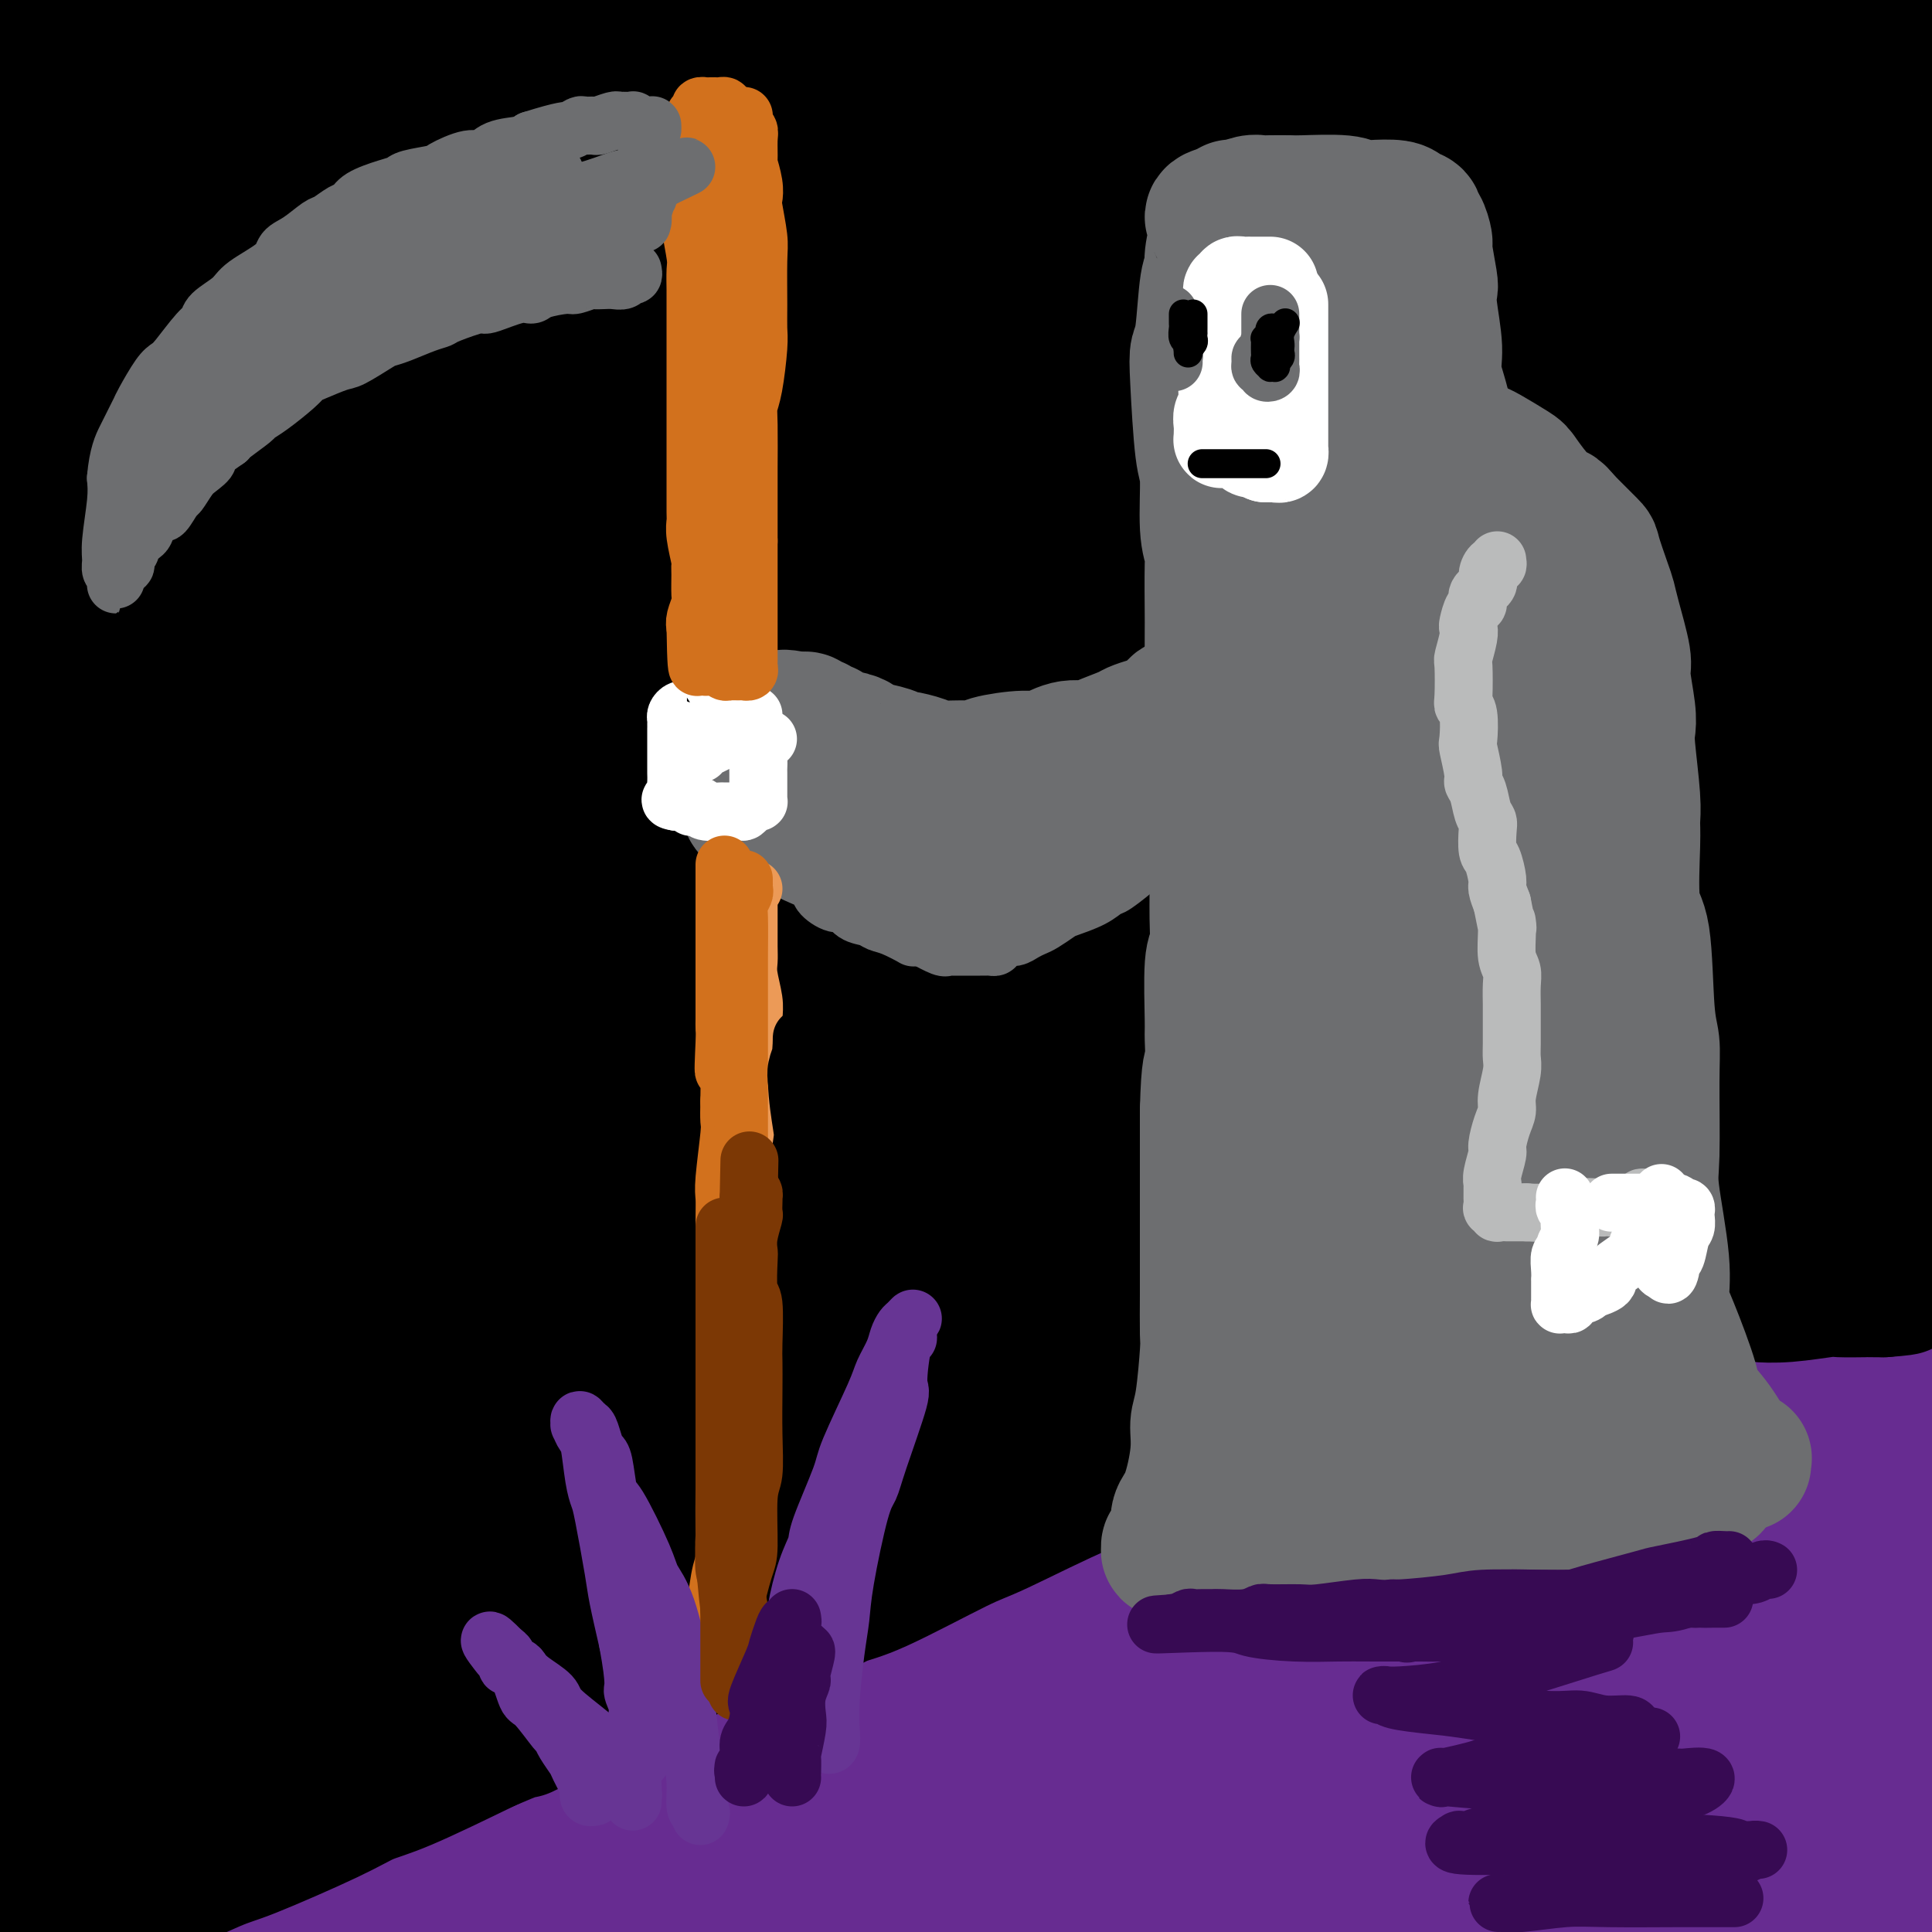 <svg viewBox='0 0 400 400' version='1.1' xmlns='http://www.w3.org/2000/svg' xmlns:xlink='http://www.w3.org/1999/xlink'><rect x="0" y="0" width="400" height="400" fill="#333333" stroke="none"/><g fill='none' stroke='rgb(103,44,145)' stroke-width='28' stroke-linecap='round' stroke-linejoin='round'><path d='M400,286c-0.185,-0.059 -0.370,-0.119 -1,0c-0.630,0.119 -1.704,0.416 -3,1c-1.296,0.584 -2.814,1.457 -5,2c-2.186,0.543 -5.038,0.758 -7,1c-1.962,0.242 -3.033,0.512 -8,1c-4.967,0.488 -13.832,1.194 -19,2c-5.168,0.806 -6.641,1.714 -8,2c-1.359,0.286 -2.603,-0.048 -9,1c-6.397,1.048 -17.947,3.477 -24,5c-6.053,1.523 -6.608,2.138 -13,4c-6.392,1.862 -18.621,4.971 -26,7c-7.379,2.029 -9.908,2.980 -13,4c-3.092,1.020 -6.747,2.111 -14,5c-7.253,2.889 -18.103,7.576 -24,10c-5.897,2.424 -6.842,2.585 -13,5c-6.158,2.415 -17.530,7.083 -24,10c-6.470,2.917 -8.040,4.083 -10,5c-1.960,0.917 -4.312,1.584 -11,4c-6.688,2.416 -17.713,6.582 -24,9c-6.287,2.418 -7.838,3.087 -10,4c-2.162,0.913 -4.937,2.069 -11,5c-6.063,2.931 -15.414,7.636 -20,10c-4.586,2.364 -4.408,2.386 -8,4c-3.592,1.614 -10.954,4.819 -15,7c-4.046,2.181 -4.776,3.338 -6,4c-1.224,0.662 -2.941,0.829 -5,2c-2.059,1.171 -4.459,3.345 -6,4c-1.541,0.655 -2.223,-0.208 -3,0c-0.777,0.208 -1.651,1.488 -2,2c-0.349,0.512 -0.175,0.256 0,0'/><path d='M58,406c-11.809,5.944 -3.332,1.805 1,0c4.332,-1.805 4.517,-1.274 6,-1c1.483,0.274 4.263,0.293 11,-2c6.737,-2.293 17.431,-6.896 23,-9c5.569,-2.104 6.014,-1.709 14,-4c7.986,-2.291 23.514,-7.266 33,-10c9.486,-2.734 12.930,-3.225 17,-4c4.070,-0.775 8.767,-1.833 21,-4c12.233,-2.167 32.003,-5.444 42,-7c9.997,-1.556 10.222,-1.390 20,-2c9.778,-0.610 29.110,-1.996 41,-2c11.890,-0.004 16.337,1.375 21,2c4.663,0.625 9.543,0.496 19,1c9.457,0.504 23.492,1.640 32,2c8.508,0.360 11.489,-0.057 15,0c3.511,0.057 7.551,0.589 14,1c6.449,0.411 15.305,0.702 20,1c4.695,0.298 5.229,0.603 7,1c1.771,0.397 4.781,0.885 6,1c1.219,0.115 0.649,-0.145 1,0c0.351,0.145 1.625,0.693 1,1c-0.625,0.307 -3.148,0.373 -6,1c-2.852,0.627 -6.031,1.814 -15,3c-8.969,1.186 -23.727,2.372 -33,3c-9.273,0.628 -13.061,0.700 -17,1c-3.939,0.300 -8.031,0.829 -20,2c-11.969,1.171 -31.817,2.984 -43,4c-11.183,1.016 -13.703,1.235 -26,2c-12.297,0.765 -34.371,2.076 -47,3c-12.629,0.924 -15.815,1.462 -19,2'/><path d='M197,392c-36.057,2.917 -23.700,1.710 -26,2c-2.300,0.290 -19.257,2.078 -27,3c-7.743,0.922 -6.270,0.980 -7,1c-0.730,0.020 -3.661,0.004 -6,0c-2.339,-0.004 -4.085,0.004 -5,0c-0.915,-0.004 -0.997,-0.021 -1,0c-0.003,0.021 0.074,0.081 0,0c-0.074,-0.081 -0.298,-0.303 1,0c1.298,0.303 4.117,1.131 14,2c9.883,0.869 26.831,1.781 36,2c9.169,0.219 10.558,-0.253 22,0c11.442,0.253 32.937,1.231 46,2c13.063,0.769 17.693,1.327 23,2c5.307,0.673 11.292,1.459 24,2c12.708,0.541 32.139,0.835 44,0c11.861,-0.835 16.154,-2.801 21,-4c4.846,-1.199 10.247,-1.633 18,-3c7.753,-1.367 17.859,-3.668 23,-5c5.141,-1.332 5.319,-1.694 7,-2c1.681,-0.306 4.866,-0.555 7,-3c2.134,-2.445 3.216,-7.086 4,-11c0.784,-3.914 1.268,-7.099 0,-16c-1.268,-8.901 -4.290,-23.516 -6,-32c-1.710,-8.484 -2.110,-10.836 -4,-16c-1.890,-5.164 -5.272,-13.139 -7,-17c-1.728,-3.861 -1.804,-3.609 -2,-4c-0.196,-0.391 -0.514,-1.425 -1,-2c-0.486,-0.575 -1.141,-0.690 -2,0c-0.859,0.690 -1.924,2.186 -3,8c-1.076,5.814 -2.165,15.947 -3,27c-0.835,11.053 -1.418,23.027 -2,35'/><path d='M385,363c-1.573,13.120 -1.505,10.918 -2,13c-0.495,2.082 -1.553,8.446 -2,11c-0.447,2.554 -0.283,1.297 0,2c0.283,0.703 0.686,3.364 0,-2c-0.686,-5.364 -2.463,-18.755 -3,-27c-0.537,-8.245 0.164,-11.345 0,-19c-0.164,-7.655 -1.193,-19.866 -2,-26c-0.807,-6.134 -1.392,-6.193 -2,-7c-0.608,-0.807 -1.238,-2.364 -2,-3c-0.762,-0.636 -1.656,-0.351 -3,0c-1.344,0.351 -3.138,0.768 -5,10c-1.862,9.232 -3.793,27.279 -5,36c-1.207,8.721 -1.689,8.115 -2,9c-0.311,0.885 -0.452,3.262 -1,5c-0.548,1.738 -1.502,2.839 -2,3c-0.498,0.161 -0.539,-0.616 -1,0c-0.461,0.616 -1.342,2.626 -4,-4c-2.658,-6.626 -7.092,-21.888 -9,-30c-1.908,-8.112 -1.289,-9.075 -2,-12c-0.711,-2.925 -2.752,-7.812 -4,-10c-1.248,-2.188 -1.704,-1.675 -2,-2c-0.296,-0.325 -0.433,-1.487 -4,0c-3.567,1.487 -10.563,5.621 -14,8c-3.437,2.379 -3.316,3.001 -7,6c-3.684,2.999 -11.173,8.374 -16,11c-4.827,2.626 -6.993,2.504 -9,3c-2.007,0.496 -3.855,1.611 -6,2c-2.145,0.389 -4.585,0.053 -6,0c-1.415,-0.053 -1.804,0.178 -2,0c-0.196,-0.178 -0.199,-0.765 2,-2c2.199,-1.235 6.599,-3.117 11,-5'/><path d='M281,333c3.593,-2.106 7.074,-3.872 16,-6c8.926,-2.128 23.296,-4.620 32,-6c8.704,-1.380 11.741,-1.648 15,-2c3.259,-0.352 6.740,-0.787 12,-1c5.260,-0.213 12.299,-0.202 16,0c3.701,0.202 4.065,0.597 5,1c0.935,0.403 2.442,0.814 3,1c0.558,0.186 0.169,0.149 1,0c0.831,-0.149 2.884,-0.408 -1,1c-3.884,1.408 -13.703,4.483 -21,6c-7.297,1.517 -12.071,1.477 -17,2c-4.929,0.523 -10.012,1.610 -21,3c-10.988,1.390 -27.882,3.085 -36,4c-8.118,0.915 -7.461,1.051 -14,2c-6.539,0.949 -20.276,2.712 -28,4c-7.724,1.288 -9.436,2.101 -12,3c-2.564,0.899 -5.981,1.885 -10,3c-4.019,1.115 -8.641,2.359 -11,3c-2.359,0.641 -2.454,0.678 -3,1c-0.546,0.322 -1.541,0.929 -1,1c0.541,0.071 2.620,-0.394 2,0c-0.620,0.394 -3.937,1.647 6,2c9.937,0.353 33.130,-0.195 45,-1c11.870,-0.805 12.417,-1.868 21,-3c8.583,-1.132 25.201,-2.331 35,-3c9.799,-0.669 12.780,-0.806 16,-1c3.220,-0.194 6.678,-0.444 13,-1c6.322,-0.556 15.509,-1.417 20,-2c4.491,-0.583 4.286,-0.888 5,-1c0.714,-0.112 2.347,-0.032 3,0c0.653,0.032 0.327,0.016 0,0'/><path d='M372,343c17.207,-1.768 3.726,-0.687 -4,0c-7.726,0.687 -9.697,0.981 -14,1c-4.303,0.019 -10.940,-0.238 -16,0c-5.060,0.238 -8.545,0.971 -19,2c-10.455,1.029 -27.881,2.356 -37,3c-9.119,0.644 -9.932,0.607 -19,2c-9.068,1.393 -26.391,4.216 -36,6c-9.609,1.784 -11.503,2.530 -17,4c-5.497,1.470 -14.595,3.665 -19,5c-4.405,1.335 -4.116,1.810 -4,2c0.116,0.190 0.058,0.095 0,0'/></g>
<g fill='none' stroke='rgb(0,0,0)' stroke-width='28' stroke-linecap='round' stroke-linejoin='round'><path d='M320,254c-0.062,-0.200 -0.123,-0.400 -1,0c-0.877,0.400 -2.568,1.402 -4,2c-1.432,0.598 -2.603,0.794 -7,2c-4.397,1.206 -12.018,3.421 -17,5c-4.982,1.579 -7.324,2.521 -9,3c-1.676,0.479 -2.685,0.495 -8,2c-5.315,1.505 -14.934,4.501 -19,6c-4.066,1.499 -2.578,1.503 -7,3c-4.422,1.497 -14.754,4.486 -21,7c-6.246,2.514 -8.404,4.552 -11,6c-2.596,1.448 -5.629,2.306 -12,5c-6.371,2.694 -16.081,7.225 -22,10c-5.919,2.775 -8.048,3.795 -11,5c-2.952,1.205 -6.729,2.594 -13,6c-6.271,3.406 -15.038,8.828 -20,12c-4.962,3.172 -6.121,4.092 -11,7c-4.879,2.908 -13.480,7.802 -19,11c-5.520,3.198 -7.961,4.698 -10,6c-2.039,1.302 -3.676,2.404 -8,5c-4.324,2.596 -11.335,6.684 -15,9c-3.665,2.316 -3.984,2.859 -6,4c-2.016,1.141 -5.730,2.879 -8,4c-2.270,1.121 -3.095,1.626 -4,2c-0.905,0.374 -1.891,0.617 -3,1c-1.109,0.383 -2.343,0.906 -3,1c-0.657,0.094 -0.737,-0.240 -1,0c-0.263,0.240 -0.710,1.054 -1,1c-0.290,-0.054 -0.424,-0.976 -1,0c-0.576,0.976 -1.593,3.850 0,-1c1.593,-4.850 5.797,-17.425 10,-30'/><path d='M58,348c2.251,-6.889 2.878,-8.612 5,-13c2.122,-4.388 5.740,-11.440 10,-26c4.260,-14.560 9.162,-36.627 12,-48c2.838,-11.373 3.611,-12.053 6,-26c2.389,-13.947 6.393,-41.161 8,-57c1.607,-15.839 0.817,-20.303 1,-27c0.183,-6.697 1.340,-15.625 1,-25c-0.340,-9.375 -2.177,-19.196 -3,-24c-0.823,-4.804 -0.632,-4.592 -1,-5c-0.368,-0.408 -1.296,-1.436 -2,-1c-0.704,0.436 -1.184,2.337 -2,7c-0.816,4.663 -1.967,12.087 -2,32c-0.033,19.913 1.051,52.316 1,73c-0.051,20.684 -1.236,29.650 -3,40c-1.764,10.350 -4.106,22.082 -7,36c-2.894,13.918 -6.341,30.020 -8,37c-1.659,6.980 -1.532,4.839 -2,5c-0.468,0.161 -1.532,2.626 -2,3c-0.468,0.374 -0.339,-1.343 -1,-1c-0.661,0.343 -2.113,2.747 -4,-14c-1.887,-16.747 -4.211,-52.645 -5,-75c-0.789,-22.355 -0.045,-31.167 0,-41c0.045,-9.833 -0.610,-20.689 -1,-40c-0.390,-19.311 -0.515,-47.079 -1,-59c-0.485,-11.921 -1.329,-7.997 -2,-9c-0.671,-1.003 -1.169,-6.933 -2,-8c-0.831,-1.067 -1.996,2.728 -2,12c-0.004,9.272 1.154,24.021 2,37c0.846,12.979 1.382,24.187 2,34c0.618,9.813 1.320,18.232 0,37c-1.320,18.768 -4.660,47.884 -8,77'/><path d='M48,279c-3.231,25.882 -7.310,52.088 -9,64c-1.690,11.912 -0.992,9.531 -1,11c-0.008,1.469 -0.724,6.788 -1,10c-0.276,3.212 -0.113,4.317 0,5c0.113,0.683 0.176,0.942 0,1c-0.176,0.058 -0.592,-0.087 0,0c0.592,0.087 2.190,0.407 4,-17c1.810,-17.407 3.830,-52.539 5,-74c1.170,-21.461 1.491,-29.249 2,-38c0.509,-8.751 1.207,-18.464 1,-38c-0.207,-19.536 -1.319,-48.896 -2,-63c-0.681,-14.104 -0.930,-12.951 -2,-17c-1.070,-4.049 -2.962,-13.300 -4,-17c-1.038,-3.700 -1.221,-1.848 -1,-2c0.221,-0.152 0.848,-2.309 0,0c-0.848,2.309 -3.171,9.084 -4,16c-0.829,6.916 -0.164,13.972 0,33c0.164,19.028 -0.174,50.027 -1,69c-0.826,18.973 -2.138,25.919 -3,34c-0.862,8.081 -1.272,17.299 -3,36c-1.728,18.701 -4.775,46.887 -7,62c-2.225,15.113 -3.629,17.153 -4,20c-0.371,2.847 0.291,6.502 0,11c-0.291,4.498 -1.536,9.840 -2,12c-0.464,2.160 -0.147,1.137 0,1c0.147,-0.137 0.125,0.611 0,-6c-0.125,-6.611 -0.351,-20.581 0,-29c0.351,-8.419 1.280,-11.288 2,-30c0.720,-18.712 1.232,-53.269 2,-72c0.768,-18.731 1.791,-21.638 2,-33c0.209,-11.362 -0.395,-31.181 -1,-51'/><path d='M21,177c0.667,-36.395 -0.164,-17.384 -1,-15c-0.836,2.384 -1.676,-11.860 -2,-18c-0.324,-6.140 -0.130,-4.175 0,-4c0.130,0.175 0.198,-1.440 0,-2c-0.198,-0.560 -0.662,-0.064 -1,0c-0.338,0.064 -0.550,-0.304 -1,4c-0.450,4.304 -1.136,13.279 -2,29c-0.864,15.721 -1.905,38.189 -3,53c-1.095,14.811 -2.244,21.965 -3,29c-0.756,7.035 -1.119,13.952 -2,29c-0.881,15.048 -2.279,38.229 -3,51c-0.721,12.771 -0.766,15.134 -1,25c-0.234,9.866 -0.657,27.235 -1,36c-0.343,8.765 -0.605,8.927 -1,10c-0.395,1.073 -0.921,3.057 -1,4c-0.079,0.943 0.290,0.845 0,1c-0.290,0.155 -1.240,0.561 -1,-16c0.240,-16.561 1.671,-50.090 3,-72c1.329,-21.910 2.555,-32.200 3,-42c0.445,-9.800 0.108,-19.109 1,-43c0.892,-23.891 3.013,-62.364 3,-84c-0.013,-21.636 -2.162,-26.437 -3,-34c-0.838,-7.563 -0.366,-17.890 -1,-27c-0.634,-9.110 -2.373,-17.004 -3,-21c-0.627,-3.996 -0.143,-4.093 0,-5c0.143,-0.907 -0.054,-2.625 0,-2c0.054,0.625 0.361,3.591 1,6c0.639,2.409 1.611,4.260 2,5c0.389,0.740 0.194,0.370 0,0'/><path d='M177,317c0.099,-0.380 0.198,-0.759 -3,1c-3.198,1.759 -9.691,5.658 -16,9c-6.309,3.342 -12.432,6.128 -16,8c-3.568,1.872 -4.579,2.830 -9,5c-4.421,2.170 -12.252,5.554 -17,8c-4.748,2.446 -6.412,3.956 -8,5c-1.588,1.044 -3.101,1.622 -8,4c-4.899,2.378 -13.184,6.557 -18,9c-4.816,2.443 -6.165,3.151 -8,4c-1.835,0.849 -4.158,1.839 -8,4c-3.842,2.161 -9.202,5.491 -12,7c-2.798,1.509 -3.034,1.196 -5,2c-1.966,0.804 -5.663,2.726 -8,4c-2.337,1.274 -3.313,1.900 -4,2c-0.687,0.100 -1.084,-0.327 -2,0c-0.916,0.327 -2.349,1.408 -3,2c-0.651,0.592 -0.519,0.697 -1,1c-0.481,0.303 -1.576,0.806 -2,1c-0.424,0.194 -0.176,0.079 0,0c0.176,-0.079 0.279,-0.121 0,0c-0.279,0.121 -0.940,0.404 2,-1c2.940,-1.404 9.481,-4.497 13,-6c3.519,-1.503 4.018,-1.417 8,-3c3.982,-1.583 11.449,-4.837 16,-7c4.551,-2.163 6.187,-3.236 8,-4c1.813,-0.764 3.804,-1.218 8,-3c4.196,-1.782 10.598,-4.891 17,-8'/><path d='M101,361c11.877,-5.075 5.571,-1.764 8,-3c2.429,-1.236 13.594,-7.021 20,-10c6.406,-2.979 8.054,-3.152 10,-4c1.946,-0.848 4.191,-2.371 9,-4c4.809,-1.629 12.182,-3.365 17,-5c4.818,-1.635 7.081,-3.170 9,-4c1.919,-0.830 3.494,-0.955 8,-3c4.506,-2.045 11.942,-6.009 16,-8c4.058,-1.991 4.739,-2.007 9,-4c4.261,-1.993 12.102,-5.962 17,-8c4.898,-2.038 6.851,-2.145 9,-3c2.149,-0.855 4.492,-2.456 9,-4c4.508,-1.544 11.182,-3.030 15,-4c3.818,-0.970 4.782,-1.425 9,-3c4.218,-1.575 11.690,-4.271 16,-6c4.310,-1.729 5.456,-2.492 7,-3c1.544,-0.508 3.485,-0.759 8,-2c4.515,-1.241 11.606,-3.470 16,-5c4.394,-1.530 6.093,-2.361 8,-3c1.907,-0.639 4.024,-1.086 8,-2c3.976,-0.914 9.813,-2.297 13,-3c3.187,-0.703 3.726,-0.728 7,-1c3.274,-0.272 9.283,-0.791 12,-1c2.717,-0.209 2.144,-0.109 3,0c0.856,0.109 3.143,0.225 6,0c2.857,-0.225 6.284,-0.792 8,-1c1.716,-0.208 1.719,-0.056 3,0c1.281,0.056 3.838,0.015 5,0c1.162,-0.015 0.928,-0.004 1,0c0.072,0.004 0.449,0.001 1,0c0.551,-0.001 1.275,-0.001 2,0'/><path d='M390,267c7.684,-0.580 2.892,-0.530 1,-1c-1.892,-0.470 -0.886,-1.461 0,-3c0.886,-1.539 1.652,-3.628 2,-6c0.348,-2.372 0.279,-5.028 1,-12c0.721,-6.972 2.233,-18.260 3,-27c0.767,-8.740 0.788,-14.933 1,-20c0.212,-5.067 0.616,-9.007 0,-24c-0.616,-14.993 -2.250,-41.039 -3,-55c-0.750,-13.961 -0.615,-15.836 -2,-28c-1.385,-12.164 -4.290,-34.616 -6,-47c-1.710,-12.384 -2.226,-14.698 -3,-18c-0.774,-3.302 -1.806,-7.591 -3,-12c-1.194,-4.409 -2.549,-8.937 -3,-11c-0.451,-2.063 0.004,-1.662 0,-2c-0.004,-0.338 -0.465,-1.415 -1,1c-0.535,2.415 -1.144,8.324 -1,16c0.144,7.676 1.041,17.120 3,38c1.959,20.880 4.981,53.195 6,73c1.019,19.805 0.037,27.101 0,37c-0.037,9.899 0.872,22.402 1,36c0.128,13.598 -0.526,28.291 -1,35c-0.474,6.709 -0.770,5.435 -1,6c-0.230,0.565 -0.396,2.970 -1,3c-0.604,0.030 -1.647,-2.314 -3,-7c-1.353,-4.686 -3.017,-11.715 -6,-35c-2.983,-23.285 -7.285,-62.828 -10,-85c-2.715,-22.172 -3.844,-26.974 -7,-42c-3.156,-15.026 -8.341,-40.275 -11,-51c-2.659,-10.725 -2.793,-6.926 -3,-7c-0.207,-0.074 -0.488,-4.021 -1,-3c-0.512,1.021 -1.256,7.011 -2,13'/><path d='M340,29c0.512,10.276 2.791,29.467 4,41c1.209,11.533 1.346,15.408 3,36c1.654,20.592 4.825,57.899 6,78c1.175,20.101 0.355,22.995 0,29c-0.355,6.005 -0.244,15.120 0,19c0.244,3.880 0.620,2.523 0,1c-0.620,-1.523 -2.238,-3.213 -4,-13c-1.762,-9.787 -3.670,-27.673 -5,-40c-1.330,-12.327 -2.083,-19.096 -6,-40c-3.917,-20.904 -10.997,-55.942 -15,-74c-4.003,-18.058 -4.929,-19.135 -6,-22c-1.071,-2.865 -2.286,-7.519 -3,-9c-0.714,-1.481 -0.926,0.212 -2,-3c-1.074,-3.212 -3.008,-11.329 -1,1c2.008,12.329 7.960,45.103 12,65c4.040,19.897 6.170,26.915 8,36c1.830,9.085 3.360,20.236 5,36c1.640,15.764 3.389,36.140 4,46c0.611,9.860 0.085,9.204 0,10c-0.085,0.796 0.271,3.046 0,6c-0.271,2.954 -1.171,6.613 -1,1c0.171,-5.613 1.411,-20.499 2,-28c0.589,-7.501 0.525,-7.619 1,-9c0.475,-1.381 1.487,-4.027 3,-6c1.513,-1.973 3.528,-3.273 4,-4c0.472,-0.727 -0.597,-0.880 1,0c1.597,0.880 5.861,2.793 9,10c3.139,7.207 5.153,19.710 6,25c0.847,5.290 0.528,3.369 0,5c-0.528,1.631 -1.264,6.816 -2,12'/><path d='M363,238c-1.189,4.096 -3.162,5.834 -4,7c-0.838,1.166 -0.541,1.758 -4,3c-3.459,1.242 -10.675,3.132 -15,4c-4.325,0.868 -5.761,0.712 -10,0c-4.239,-0.712 -11.282,-1.981 -15,-3c-3.718,-1.019 -4.110,-1.787 -5,-2c-0.890,-0.213 -2.276,0.130 -3,0c-0.724,-0.130 -0.785,-0.734 -1,-1c-0.215,-0.266 -0.583,-0.193 0,0c0.583,0.193 2.117,0.506 5,1c2.883,0.494 7.116,1.170 10,2c2.884,0.830 4.419,1.816 11,3c6.581,1.184 18.208,2.566 25,3c6.792,0.434 8.750,-0.081 11,0c2.250,0.081 4.792,0.759 7,1c2.208,0.241 4.080,0.045 5,0c0.920,-0.045 0.886,0.061 1,0c0.114,-0.061 0.375,-0.288 -1,0c-1.375,0.288 -4.386,1.091 -8,2c-3.614,0.909 -7.832,1.923 -16,3c-8.168,1.077 -20.287,2.217 -27,3c-6.713,0.783 -8.022,1.210 -15,2c-6.978,0.790 -19.625,1.943 -27,3c-7.375,1.057 -9.476,2.020 -12,3c-2.524,0.980 -5.470,1.979 -11,3c-5.530,1.021 -13.645,2.064 -18,3c-4.355,0.936 -4.951,1.766 -6,2c-1.049,0.234 -2.552,-0.129 -4,0c-1.448,0.129 -2.842,0.751 -3,1c-0.158,0.249 0.921,0.124 2,0'/><path d='M235,281c-6.568,1.095 3.012,-2.168 9,-5c5.988,-2.832 8.384,-5.234 16,-13c7.616,-7.766 20.451,-20.897 27,-28c6.549,-7.103 6.812,-8.177 10,-15c3.188,-6.823 9.302,-19.396 12,-26c2.698,-6.604 1.982,-7.239 2,-9c0.018,-1.761 0.770,-4.646 1,-8c0.230,-3.354 -0.063,-7.175 0,-9c0.063,-1.825 0.483,-1.653 0,-2c-0.483,-0.347 -1.867,-1.212 -4,0c-2.133,1.212 -5.013,4.503 -9,8c-3.987,3.497 -9.080,7.202 -16,20c-6.920,12.798 -15.668,34.689 -21,48c-5.332,13.311 -7.249,18.043 -9,22c-1.751,3.957 -3.335,7.139 -6,12c-2.665,4.861 -6.409,11.401 -8,14c-1.591,2.599 -1.028,1.256 -1,1c0.028,-0.256 -0.478,0.575 -1,0c-0.522,-0.575 -1.061,-2.555 -1,-8c0.061,-5.445 0.721,-14.353 4,-33c3.279,-18.647 9.176,-47.031 12,-61c2.824,-13.969 2.574,-13.524 3,-20c0.426,-6.476 1.529,-19.875 2,-26c0.471,-6.125 0.311,-4.978 0,-5c-0.311,-0.022 -0.774,-1.212 -1,-2c-0.226,-0.788 -0.215,-1.172 -1,0c-0.785,1.172 -2.365,3.902 -4,9c-1.635,5.098 -3.325,12.565 -7,27c-3.675,14.435 -9.336,35.839 -13,48c-3.664,12.161 -5.332,15.081 -7,18'/><path d='M224,238c-7.235,21.835 -9.823,25.422 -12,29c-2.177,3.578 -3.943,7.148 -5,9c-1.057,1.852 -1.407,1.986 -2,2c-0.593,0.014 -1.431,-0.093 -2,2c-0.569,2.093 -0.870,6.385 -1,-1c-0.130,-7.385 -0.091,-26.449 1,-40c1.091,-13.551 3.232,-21.590 5,-30c1.768,-8.410 3.163,-17.192 5,-28c1.837,-10.808 4.117,-23.642 5,-30c0.883,-6.358 0.370,-6.239 0,-8c-0.370,-1.761 -0.597,-5.402 -1,-6c-0.403,-0.598 -0.981,1.845 -1,0c-0.019,-1.845 0.520,-7.979 -2,2c-2.520,9.979 -8.099,36.070 -11,52c-2.901,15.930 -3.122,21.698 -4,28c-0.878,6.302 -2.412,13.138 -6,26c-3.588,12.862 -9.230,31.752 -12,40c-2.770,8.248 -2.667,5.855 -3,6c-0.333,0.145 -1.100,2.827 -2,4c-0.900,1.173 -1.933,0.837 -2,-5c-0.067,-5.837 0.830,-17.175 2,-28c1.170,-10.825 2.612,-21.138 4,-32c1.388,-10.862 2.723,-22.273 4,-37c1.277,-14.727 2.496,-32.771 3,-44c0.504,-11.229 0.293,-15.643 0,-18c-0.293,-2.357 -0.669,-2.657 -1,-4c-0.331,-1.343 -0.616,-3.730 -1,-4c-0.384,-0.270 -0.866,1.577 -1,0c-0.134,-1.577 0.079,-6.578 -2,6c-2.079,12.578 -6.451,42.737 -9,61c-2.549,18.263 -3.274,24.632 -4,31'/><path d='M169,221c-5.229,26.927 -10.303,45.246 -13,55c-2.697,9.754 -3.017,10.943 -4,15c-0.983,4.057 -2.630,10.982 -4,15c-1.370,4.018 -2.464,5.129 -3,6c-0.536,0.871 -0.513,1.501 -1,-4c-0.487,-5.501 -1.483,-17.134 -1,-28c0.483,-10.866 2.444,-20.967 4,-30c1.556,-9.033 2.708,-16.999 5,-38c2.292,-21.001 5.726,-55.038 7,-73c1.274,-17.962 0.388,-19.848 0,-23c-0.388,-3.152 -0.277,-7.568 -1,-12c-0.723,-4.432 -2.280,-8.878 -3,-11c-0.720,-2.122 -0.604,-1.920 -1,-1c-0.396,0.920 -1.305,2.559 -3,10c-1.695,7.441 -4.176,20.683 -5,29c-0.824,8.317 0.009,11.709 -1,28c-1.009,16.291 -3.859,45.480 -6,61c-2.141,15.520 -3.571,17.371 -7,29c-3.429,11.629 -8.855,33.036 -12,44c-3.145,10.964 -4.009,11.484 -5,13c-0.991,1.516 -2.108,4.026 -3,6c-0.892,1.974 -1.560,3.410 -2,6c-0.440,2.590 -0.653,6.334 -1,0c-0.347,-6.334 -0.829,-22.746 0,-36c0.829,-13.254 2.969,-23.348 5,-33c2.031,-9.652 3.953,-18.861 6,-40c2.047,-21.139 4.220,-54.209 5,-74c0.780,-19.791 0.168,-26.305 0,-31c-0.168,-4.695 0.109,-7.572 0,-11c-0.109,-3.428 -0.602,-7.408 -1,-9c-0.398,-1.592 -0.699,-0.796 -1,0'/><path d='M123,84c-0.663,-6.704 -1.320,2.035 -2,13c-0.680,10.965 -1.383,24.156 -1,33c0.383,8.844 1.852,13.340 1,32c-0.852,18.660 -4.024,51.485 -6,69c-1.976,17.515 -2.757,19.719 -6,32c-3.243,12.281 -8.947,34.639 -12,46c-3.053,11.361 -3.454,11.723 -4,14c-0.546,2.277 -1.235,6.467 -3,10c-1.765,3.533 -4.605,6.410 -6,7c-1.395,0.590 -1.346,-1.105 -2,0c-0.654,1.105 -2.012,5.010 -4,-2c-1.988,-7.010 -4.607,-24.936 -5,-35c-0.393,-10.064 1.439,-12.268 4,-28c2.561,-15.732 5.849,-44.993 8,-62c2.151,-17.007 3.164,-21.759 4,-26c0.836,-4.241 1.496,-7.970 2,-13c0.504,-5.030 0.852,-11.359 1,-14c0.148,-2.641 0.095,-1.593 0,-2c-0.095,-0.407 -0.231,-2.269 -1,4c-0.769,6.269 -2.171,20.671 -3,32c-0.829,11.329 -1.084,19.586 -2,26c-0.916,6.414 -2.493,10.983 -4,19c-1.507,8.017 -2.944,19.480 -4,26c-1.056,6.520 -1.730,8.097 -3,15c-1.270,6.903 -3.137,19.133 -4,25c-0.863,5.867 -0.721,5.371 -1,7c-0.279,1.629 -0.978,5.384 -1,7c-0.022,1.616 0.633,1.093 1,1c0.367,-0.093 0.445,0.244 1,1c0.555,0.756 1.587,1.930 4,2c2.413,0.070 6.206,-0.965 10,-2'/><path d='M85,321c5.692,-1.997 14.921,-5.989 20,-8c5.079,-2.011 6.008,-2.039 8,-3c1.992,-0.961 5.045,-2.854 9,-5c3.955,-2.146 8.810,-4.546 11,-6c2.190,-1.454 1.714,-1.961 2,-2c0.286,-0.039 1.335,0.390 2,0c0.665,-0.390 0.948,-1.599 0,2c-0.948,3.599 -3.127,12.008 -5,17c-1.873,4.992 -3.441,6.569 -5,9c-1.559,2.431 -3.110,5.716 -4,8c-0.890,2.284 -1.121,3.567 -2,4c-0.879,0.433 -2.408,0.016 -3,2c-0.592,1.984 -0.249,6.369 -2,-1c-1.751,-7.369 -5.596,-26.492 -7,-41c-1.404,-14.508 -0.368,-24.401 0,-33c0.368,-8.599 0.069,-15.905 0,-37c-0.069,-21.095 0.093,-55.981 0,-74c-0.093,-18.019 -0.443,-19.171 -2,-31c-1.557,-11.829 -4.323,-34.335 -6,-46c-1.677,-11.665 -2.264,-12.491 -3,-15c-0.736,-2.509 -1.620,-6.702 -3,-11c-1.380,-4.298 -3.255,-8.700 -4,-10c-0.745,-1.300 -0.361,0.501 0,-1c0.361,-1.501 0.697,-6.304 -1,0c-1.697,6.304 -5.428,23.713 -6,34c-0.572,10.287 2.015,13.450 2,31c-0.015,17.550 -2.631,49.487 -4,68c-1.369,18.513 -1.491,23.601 -2,29c-0.509,5.399 -1.406,11.107 -2,16c-0.594,4.893 -0.884,8.969 -1,10c-0.116,1.031 -0.058,-0.985 0,-3'/><path d='M77,224c-0.277,-5.525 -0.968,-17.837 -1,-30c-0.032,-12.163 0.595,-24.175 1,-35c0.405,-10.825 0.587,-20.461 0,-42c-0.587,-21.539 -1.945,-54.981 -3,-72c-1.055,-17.019 -1.807,-17.616 -3,-23c-1.193,-5.384 -2.826,-15.554 -4,-20c-1.174,-4.446 -1.888,-3.169 -2,-3c-0.112,0.169 0.380,-0.770 0,-1c-0.380,-0.230 -1.632,0.251 -3,7c-1.368,6.749 -2.853,19.767 -3,29c-0.147,9.233 1.045,14.681 0,31c-1.045,16.319 -4.328,43.510 -6,58c-1.672,14.490 -1.734,16.279 -3,23c-1.266,6.721 -3.738,18.374 -5,23c-1.262,4.626 -1.314,2.224 -1,3c0.314,0.776 0.996,4.728 0,1c-0.996,-3.728 -3.669,-15.136 -5,-24c-1.331,-8.864 -1.320,-15.183 -1,-35c0.320,-19.817 0.947,-53.133 1,-72c0.053,-18.867 -0.469,-23.287 -1,-28c-0.531,-4.713 -1.070,-9.721 -2,-15c-0.930,-5.279 -2.251,-10.831 -3,-13c-0.749,-2.169 -0.928,-0.955 -1,-1c-0.072,-0.045 -0.038,-1.348 -1,0c-0.962,1.348 -2.918,5.348 -4,11c-1.082,5.652 -1.288,12.958 -2,30c-0.712,17.042 -1.931,43.821 -3,58c-1.069,14.179 -1.988,15.759 -3,20c-1.012,4.241 -2.119,11.142 -3,17c-0.881,5.858 -1.538,10.674 -2,13c-0.462,2.326 -0.731,2.163 -1,2'/><path d='M13,136c-1.392,8.812 -0.372,4.843 -1,-1c-0.628,-5.843 -2.902,-13.561 -4,-20c-1.098,-6.439 -1.019,-11.599 -1,-27c0.019,-15.401 -0.023,-41.044 0,-55c0.023,-13.956 0.112,-16.225 0,-20c-0.112,-3.775 -0.425,-9.057 -1,-13c-0.575,-3.943 -1.412,-6.548 -2,-8c-0.588,-1.452 -0.929,-1.753 -1,-2c-0.071,-0.247 0.126,-0.440 0,0c-0.126,0.440 -0.576,1.514 -1,3c-0.424,1.486 -0.824,3.384 -1,15c-0.176,11.616 -0.129,32.952 0,42c0.129,9.048 0.339,5.810 0,8c-0.339,2.190 -1.226,9.809 0,6c1.226,-3.809 4.565,-19.047 6,-26c1.435,-6.953 0.967,-5.621 2,-10c1.033,-4.379 3.566,-14.468 5,-19c1.434,-4.532 1.770,-3.505 2,-4c0.230,-0.495 0.355,-2.511 3,-4c2.645,-1.489 7.810,-2.451 12,-3c4.190,-0.549 7.406,-0.686 10,-1c2.594,-0.314 4.565,-0.804 11,-1c6.435,-0.196 17.332,-0.098 23,0c5.668,0.098 6.105,0.197 13,1c6.895,0.803 20.248,2.309 28,3c7.752,0.691 9.903,0.567 13,1c3.097,0.433 7.142,1.424 16,3c8.858,1.576 22.531,3.736 31,5c8.469,1.264 11.735,1.632 15,2'/><path d='M191,11c24.745,2.571 28.609,1.497 34,1c5.391,-0.497 12.309,-0.417 17,-1c4.691,-0.583 7.155,-1.830 15,-2c7.845,-0.170 21.072,0.736 29,1c7.928,0.264 10.556,-0.114 13,0c2.444,0.114 4.704,0.721 11,1c6.296,0.279 16.626,0.230 22,0c5.374,-0.230 5.790,-0.640 10,-1c4.210,-0.360 12.214,-0.671 17,-1c4.786,-0.329 6.354,-0.677 8,-1c1.646,-0.323 3.369,-0.623 7,-1c3.631,-0.377 9.168,-0.833 12,-1c2.832,-0.167 2.959,-0.046 4,0c1.041,0.046 2.997,0.015 4,0c1.003,-0.015 1.054,-0.014 1,0c-0.054,0.014 -0.214,0.043 0,0c0.214,-0.043 0.802,-0.157 1,0c0.198,0.157 0.005,0.584 0,1c-0.005,0.416 0.178,0.821 0,2c-0.178,1.179 -0.716,3.134 -1,7c-0.284,3.866 -0.312,9.644 -2,20c-1.688,10.356 -5.036,25.289 -7,36c-1.964,10.711 -2.545,17.201 -3,23c-0.455,5.799 -0.783,10.906 -2,26c-1.217,15.094 -3.322,40.173 -4,51c-0.678,10.827 0.070,7.400 -1,12c-1.070,4.600 -3.958,17.227 -6,24c-2.042,6.773 -3.238,7.692 -4,9c-0.762,1.308 -1.090,3.006 -2,5c-0.910,1.994 -2.403,4.284 -5,0c-2.597,-4.284 -6.299,-15.142 -10,-26'/><path d='M349,196c-2.422,-20.424 -3.476,-58.486 -5,-81c-1.524,-22.514 -3.519,-29.482 -5,-37c-1.481,-7.518 -2.448,-15.585 -5,-26c-2.552,-10.415 -6.687,-23.177 -9,-28c-2.313,-4.823 -2.802,-1.705 -3,-4c-0.198,-2.295 -0.105,-10.002 -2,-1c-1.895,9.002 -5.779,34.711 -7,49c-1.221,14.289 0.221,17.156 3,36c2.779,18.844 6.894,53.664 9,73c2.106,19.336 2.204,23.190 3,28c0.796,4.810 2.290,10.578 3,15c0.710,4.422 0.637,7.497 1,10c0.363,2.503 1.161,4.433 0,0c-1.161,-4.433 -4.281,-15.228 -6,-28c-1.719,-12.772 -2.038,-27.521 -3,-40c-0.962,-12.479 -2.569,-22.689 -7,-47c-4.431,-24.311 -11.687,-62.722 -16,-82c-4.313,-19.278 -5.685,-19.424 -7,-22c-1.315,-2.576 -2.575,-7.582 -4,-10c-1.425,-2.418 -3.016,-2.249 -4,-5c-0.984,-2.751 -1.362,-8.423 -1,1c0.362,9.423 1.462,33.941 3,53c1.538,19.059 3.514,32.659 5,43c1.486,10.341 2.483,17.423 3,41c0.517,23.577 0.553,63.651 0,86c-0.553,22.349 -1.694,26.974 -2,32c-0.306,5.026 0.222,10.452 0,10c-0.222,-0.452 -1.193,-6.781 -2,-18c-0.807,-11.219 -1.448,-27.328 -2,-43c-0.552,-15.672 -1.015,-30.906 -2,-46c-0.985,-15.094 -2.493,-30.047 -4,-45'/><path d='M283,110c-4.673,-38.736 -11.357,-59.577 -16,-74c-4.643,-14.423 -7.246,-22.428 -10,-29c-2.754,-6.572 -5.660,-11.712 -8,-15c-2.340,-3.288 -4.115,-4.725 -5,-5c-0.885,-0.275 -0.881,0.613 -2,2c-1.119,1.387 -3.362,3.272 -1,20c2.362,16.728 9.328,48.300 13,64c3.672,15.700 4.050,15.528 6,33c1.950,17.472 5.471,52.588 7,73c1.529,20.412 1.066,26.121 1,32c-0.066,5.879 0.265,11.929 0,15c-0.265,3.071 -1.127,3.165 -1,7c0.127,3.835 1.242,11.412 -2,-1c-3.242,-12.412 -10.840,-44.812 -15,-66c-4.160,-21.188 -4.880,-31.163 -6,-43c-1.120,-11.837 -2.639,-25.537 -7,-47c-4.361,-21.463 -11.565,-50.688 -15,-64c-3.435,-13.312 -3.102,-10.711 -4,-12c-0.898,-1.289 -3.026,-6.469 -4,-8c-0.974,-1.531 -0.795,0.588 -2,-2c-1.205,-2.588 -3.793,-9.881 -1,6c2.793,15.881 10.968,54.936 15,77c4.032,22.064 3.923,27.137 5,35c1.077,7.863 3.341,18.515 5,37c1.659,18.485 2.713,44.802 3,55c0.287,10.198 -0.192,4.275 0,4c0.192,-0.275 1.057,5.098 -1,1c-2.057,-4.098 -7.036,-17.665 -9,-26c-1.964,-8.335 -0.913,-11.436 -4,-34c-3.087,-22.564 -10.310,-64.590 -15,-89c-4.690,-24.410 -6.845,-31.205 -9,-38'/><path d='M201,18c-7.564,-33.521 -12.474,-36.824 -15,-39c-2.526,-2.176 -2.667,-3.225 -3,-5c-0.333,-1.775 -0.860,-4.275 -2,-1c-1.140,3.275 -2.895,12.324 -2,23c0.895,10.676 4.440,22.979 7,34c2.560,11.021 4.134,20.758 7,41c2.866,20.242 7.025,50.987 9,69c1.975,18.013 1.765,23.295 2,30c0.235,6.705 0.913,14.835 1,17c0.087,2.165 -0.418,-1.634 0,0c0.418,1.634 1.758,8.701 -1,-3c-2.758,-11.701 -9.614,-42.171 -14,-63c-4.386,-20.829 -6.302,-32.016 -8,-42c-1.698,-9.984 -3.179,-18.764 -8,-36c-4.821,-17.236 -12.982,-42.927 -17,-54c-4.018,-11.073 -3.892,-7.528 -5,-8c-1.108,-0.472 -3.449,-4.959 -4,-6c-0.551,-1.041 0.688,1.366 0,1c-0.688,-0.366 -3.303,-3.503 0,12c3.303,15.503 12.525,49.648 17,67c4.475,17.352 4.203,17.911 6,31c1.797,13.089 5.662,38.708 7,50c1.338,11.292 0.147,8.258 0,8c-0.147,-0.258 0.748,2.260 0,2c-0.748,-0.260 -3.140,-3.297 -6,-9c-2.860,-5.703 -6.190,-14.073 -11,-33c-4.810,-18.927 -11.101,-48.411 -15,-66c-3.899,-17.589 -5.406,-23.281 -7,-28c-1.594,-4.719 -3.275,-8.463 -6,-13c-2.725,-4.537 -6.493,-9.868 -8,-12c-1.507,-2.132 -0.754,-1.066 0,0'/><path d='M125,-15c-2.582,1.118 -2.037,16.412 0,29c2.037,12.588 5.566,22.468 8,32c2.434,9.532 3.775,18.716 6,32c2.225,13.284 5.336,30.669 7,39c1.664,8.331 1.881,7.607 2,8c0.119,0.393 0.140,1.902 0,3c-0.140,1.098 -0.441,1.784 -2,-1c-1.559,-2.784 -4.376,-9.040 -9,-25c-4.624,-15.960 -11.056,-41.626 -15,-57c-3.944,-15.374 -5.400,-20.457 -7,-25c-1.600,-4.543 -3.343,-8.545 -6,-14c-2.657,-5.455 -6.228,-12.361 -8,-15c-1.772,-2.639 -1.745,-1.009 -2,-2c-0.255,-0.991 -0.791,-4.603 -1,-1c-0.209,3.603 -0.089,14.422 1,23c1.089,8.578 3.148,14.915 6,29c2.852,14.085 6.499,35.919 8,47c1.501,11.081 0.858,11.409 1,13c0.142,1.591 1.070,4.445 1,6c-0.070,1.555 -1.138,1.812 -1,4c0.138,2.188 1.480,6.307 -2,-1c-3.480,-7.307 -11.783,-26.040 -16,-38c-4.217,-11.960 -4.348,-17.146 -5,-23c-0.652,-5.854 -1.826,-12.376 -4,-21c-2.174,-8.624 -5.349,-19.350 -7,-24c-1.651,-4.650 -1.778,-3.225 -2,-3c-0.222,0.225 -0.540,-0.749 -1,-2c-0.460,-1.251 -1.061,-2.779 -1,2c0.061,4.779 0.786,15.863 2,24c1.214,8.137 2.918,13.325 5,20c2.082,6.675 4.541,14.838 7,23'/><path d='M90,67c4.083,14.421 8.292,28.973 11,37c2.708,8.027 3.915,9.529 5,12c1.085,2.471 2.048,5.912 5,10c2.952,4.088 7.892,8.823 11,12c3.108,3.177 4.384,4.796 5,5c0.616,0.204 0.572,-1.007 6,3c5.428,4.007 16.327,13.233 22,18c5.673,4.767 6.118,5.075 13,8c6.882,2.925 20.199,8.468 29,12c8.801,3.532 13.084,5.054 16,6c2.916,0.946 4.463,1.315 12,4c7.537,2.685 21.064,7.686 30,10c8.936,2.314 13.281,1.940 17,2c3.719,0.060 6.811,0.555 14,2c7.189,1.445 18.473,3.840 24,5c5.527,1.160 5.296,1.086 9,2c3.704,0.914 11.341,2.816 15,4c3.659,1.184 3.338,1.649 4,2c0.662,0.351 2.307,0.587 3,1c0.693,0.413 0.434,1.005 1,1c0.566,-0.005 1.956,-0.605 0,1c-1.956,1.605 -7.258,5.416 -11,8c-3.742,2.584 -5.925,3.942 -9,6c-3.075,2.058 -7.044,4.815 -12,7c-4.956,2.185 -10.900,3.798 -14,5c-3.100,1.202 -3.357,1.994 -5,2c-1.643,0.006 -4.672,-0.775 -6,-1c-1.328,-0.225 -0.954,0.105 -1,0c-0.046,-0.105 -0.512,-0.644 -1,-1c-0.488,-0.356 -0.996,-0.530 0,-3c0.996,-2.470 3.498,-7.235 6,-12'/><path d='M289,235c2.199,-4.334 4.696,-9.170 10,-18c5.304,-8.830 13.415,-21.654 18,-29c4.585,-7.346 5.645,-9.212 8,-17c2.355,-7.788 6.004,-21.497 8,-29c1.996,-7.503 2.338,-8.801 3,-11c0.662,-2.199 1.642,-5.299 3,-14c1.358,-8.701 3.092,-23.004 4,-30c0.908,-6.996 0.989,-6.684 1,-13c0.011,-6.316 -0.049,-19.260 0,-26c0.049,-6.740 0.208,-7.277 0,-9c-0.208,-1.723 -0.784,-4.633 -1,-8c-0.216,-3.367 -0.074,-7.193 0,-9c0.074,-1.807 0.080,-1.597 0,-2c-0.080,-0.403 -0.245,-1.419 0,-2c0.245,-0.581 0.900,-0.728 1,-1c0.100,-0.272 -0.357,-0.670 0,-1c0.357,-0.330 1.526,-0.593 2,0c0.474,0.593 0.253,2.041 0,1c-0.253,-1.041 -0.537,-4.571 2,5c2.537,9.571 7.894,32.244 10,41c2.106,8.756 0.961,3.597 1,6c0.039,2.403 1.263,12.370 2,19c0.737,6.630 0.989,9.923 1,12c0.011,2.077 -0.218,2.939 0,4c0.218,1.061 0.882,2.320 1,3c0.118,0.680 -0.311,0.781 0,0c0.311,-0.781 1.362,-2.444 3,-9c1.638,-6.556 3.862,-18.005 5,-24c1.138,-5.995 1.191,-6.537 2,-13c0.809,-6.463 2.374,-18.847 3,-25c0.626,-6.153 0.313,-6.077 0,-6'/><path d='M376,30c1.999,-13.615 0.497,-9.151 0,-8c-0.497,1.151 0.011,-1.011 0,-2c-0.011,-0.989 -0.541,-0.805 -1,-1c-0.459,-0.195 -0.845,-0.770 -1,-1c-0.155,-0.230 -0.077,-0.115 0,0'/></g>
<g fill='none' stroke='rgb(109,110,112)' stroke-width='28' stroke-linecap='round' stroke-linejoin='round'><path d='M355,307c-0.261,0.417 -0.521,0.834 -1,1c-0.479,0.166 -1.176,0.082 -2,0c-0.824,-0.082 -1.774,-0.163 -3,0c-1.226,0.163 -2.727,0.570 -5,1c-2.273,0.430 -5.317,0.885 -7,1c-1.683,0.115 -2.005,-0.109 -4,0c-1.995,0.109 -5.664,0.550 -8,1c-2.336,0.450 -3.339,0.909 -4,1c-0.661,0.091 -0.979,-0.186 -3,0c-2.021,0.186 -5.745,0.833 -8,1c-2.255,0.167 -3.042,-0.148 -4,0c-0.958,0.148 -2.087,0.758 -4,1c-1.913,0.242 -4.611,0.116 -6,0c-1.389,-0.116 -1.467,-0.224 -3,0c-1.533,0.224 -4.519,0.778 -6,1c-1.481,0.222 -1.458,0.112 -2,0c-0.542,-0.112 -1.650,-0.227 -3,0c-1.350,0.227 -2.941,0.797 -4,1c-1.059,0.203 -1.587,0.039 -3,0c-1.413,-0.039 -3.713,0.046 -5,0c-1.287,-0.046 -1.561,-0.223 -2,0c-0.439,0.223 -1.042,0.844 -2,1c-0.958,0.156 -2.272,-0.155 -3,0c-0.728,0.155 -0.872,0.777 -1,1c-0.128,0.223 -0.242,0.049 -1,0c-0.758,-0.049 -2.162,0.028 -3,0c-0.838,-0.028 -1.110,-0.161 -2,0c-0.890,0.161 -2.397,0.618 -3,1c-0.603,0.382 -0.301,0.691 0,1'/><path d='M253,320c-16.488,2.012 -6.709,0.543 -3,0c3.709,-0.543 1.349,-0.160 0,0c-1.349,0.160 -1.685,0.095 -2,0c-0.315,-0.095 -0.609,-0.222 -1,0c-0.391,0.222 -0.878,0.792 -1,1c-0.122,0.208 0.121,0.056 0,0c-0.121,-0.056 -0.607,-0.014 -1,0c-0.393,0.014 -0.695,-0.000 -1,0c-0.305,0.000 -0.615,0.015 -1,0c-0.385,-0.015 -0.845,-0.061 -1,0c-0.155,0.061 -0.004,0.227 0,0c0.004,-0.227 -0.137,-0.849 0,-1c0.137,-0.151 0.552,0.169 1,0c0.448,-0.169 0.928,-0.829 1,-2c0.072,-1.171 -0.265,-2.855 0,-4c0.265,-1.145 1.133,-1.750 2,-4c0.867,-2.250 1.735,-6.145 2,-9c0.265,-2.855 -0.073,-4.671 0,-6c0.073,-1.329 0.555,-2.169 1,-5c0.445,-2.831 0.851,-7.651 1,-10c0.149,-2.349 0.040,-2.227 0,-4c-0.040,-1.773 -0.011,-5.439 0,-8c0.011,-2.561 0.003,-4.016 0,-5c-0.003,-0.984 -0.001,-1.499 0,-4c0.001,-2.501 0.000,-6.990 0,-9c-0.000,-2.010 -0.000,-1.541 0,-4c0.000,-2.459 0.000,-7.845 0,-11c-0.000,-3.155 -0.000,-4.077 0,-5'/><path d='M250,230c0.228,-9.717 0.797,-9.010 1,-10c0.203,-0.990 0.040,-3.677 0,-5c-0.040,-1.323 0.042,-1.281 0,-4c-0.042,-2.719 -0.208,-8.199 0,-11c0.208,-2.801 0.792,-2.924 1,-4c0.208,-1.076 0.042,-3.104 0,-6c-0.042,-2.896 0.041,-6.659 0,-9c-0.041,-2.341 -0.207,-3.261 0,-4c0.207,-0.739 0.786,-1.296 1,-3c0.214,-1.704 0.061,-4.554 0,-6c-0.061,-1.446 -0.030,-1.486 0,-3c0.030,-1.514 0.061,-4.500 0,-6c-0.061,-1.500 -0.212,-1.512 0,-2c0.212,-0.488 0.789,-1.450 1,-2c0.211,-0.550 0.057,-0.686 0,-1c-0.057,-0.314 -0.016,-0.804 0,-1c0.016,-0.196 0.008,-0.098 0,0'/><path d='M361,303c-0.037,-0.414 -0.074,-0.829 0,-1c0.074,-0.171 0.258,-0.100 0,0c-0.258,0.100 -0.958,0.229 -2,-1c-1.042,-1.229 -2.427,-3.814 -4,-6c-1.573,-2.186 -3.334,-3.972 -4,-5c-0.666,-1.028 -0.239,-1.297 -1,-4c-0.761,-2.703 -2.712,-7.840 -4,-11c-1.288,-3.160 -1.915,-4.342 -2,-6c-0.085,-1.658 0.370,-3.791 0,-8c-0.370,-4.209 -1.567,-10.495 -2,-14c-0.433,-3.505 -0.104,-4.228 0,-8c0.104,-3.772 -0.018,-10.594 0,-15c0.018,-4.406 0.177,-6.395 0,-8c-0.177,-1.605 -0.689,-2.827 -1,-7c-0.311,-4.173 -0.422,-11.296 -1,-15c-0.578,-3.704 -1.623,-3.990 -2,-7c-0.377,-3.010 -0.087,-8.745 0,-12c0.087,-3.255 -0.028,-4.029 0,-5c0.028,-0.971 0.199,-2.137 0,-5c-0.199,-2.863 -0.770,-7.423 -1,-10c-0.230,-2.577 -0.121,-3.172 0,-4c0.121,-0.828 0.253,-1.888 0,-4c-0.253,-2.112 -0.893,-5.275 -1,-7c-0.107,-1.725 0.318,-2.011 0,-4c-0.318,-1.989 -1.377,-5.682 -2,-8c-0.623,-2.318 -0.808,-3.262 -1,-4c-0.192,-0.738 -0.392,-1.270 -1,-3c-0.608,-1.730 -1.625,-4.658 -2,-6c-0.375,-1.342 -0.107,-1.098 -1,-2c-0.893,-0.902 -2.946,-2.951 -5,-5'/><path d='M324,108c-1.261,-1.490 -1.413,-1.716 -2,-2c-0.587,-0.284 -1.610,-0.625 -3,-2c-1.390,-1.375 -3.148,-3.783 -4,-5c-0.852,-1.217 -0.799,-1.244 -2,-2c-1.201,-0.756 -3.656,-2.240 -5,-3c-1.344,-0.760 -1.578,-0.795 -2,-1c-0.422,-0.205 -1.034,-0.581 -2,-1c-0.966,-0.419 -2.288,-0.883 -3,-1c-0.712,-0.117 -0.815,0.111 -1,0c-0.185,-0.111 -0.453,-0.562 -1,-1c-0.547,-0.438 -1.373,-0.862 -2,-1c-0.627,-0.138 -1.053,0.010 -1,0c0.053,-0.010 0.587,-0.177 1,0c0.413,0.177 0.707,0.697 1,1c0.293,0.303 0.585,0.388 1,1c0.415,0.612 0.952,1.751 1,2c0.048,0.249 -0.394,-0.391 2,5c2.394,5.391 7.624,16.812 10,23c2.376,6.188 1.897,7.141 2,8c0.103,0.859 0.788,1.622 2,6c1.212,4.378 2.952,12.369 4,16c1.048,3.631 1.406,2.900 2,9c0.594,6.100 1.426,19.030 2,27c0.574,7.970 0.891,10.981 1,15c0.109,4.019 0.008,9.046 0,17c-0.008,7.954 0.075,18.834 0,24c-0.075,5.166 -0.307,4.619 0,7c0.307,2.381 1.154,7.691 2,13'/><path d='M327,263c0.772,17.546 0.203,9.912 0,8c-0.203,-1.912 -0.040,1.897 0,4c0.040,2.103 -0.041,2.500 0,3c0.041,0.500 0.206,1.102 0,2c-0.206,0.898 -0.784,2.092 -1,4c-0.216,1.908 -0.072,4.531 0,6c0.072,1.469 0.071,1.786 0,3c-0.071,1.214 -0.211,3.327 0,4c0.211,0.673 0.774,-0.093 1,-2c0.226,-1.907 0.114,-4.956 0,-11c-0.114,-6.044 -0.230,-15.083 0,-21c0.230,-5.917 0.808,-8.712 1,-13c0.192,-4.288 -0.000,-10.070 0,-17c0.000,-6.930 0.193,-15.009 0,-20c-0.193,-4.991 -0.774,-6.895 -1,-8c-0.226,-1.105 -0.099,-1.410 0,-2c0.099,-0.590 0.170,-1.466 0,-2c-0.170,-0.534 -0.581,-0.728 -1,1c-0.419,1.728 -0.846,5.377 -1,12c-0.154,6.623 -0.034,16.221 0,21c0.034,4.779 -0.019,4.741 0,13c0.019,8.259 0.110,24.816 0,33c-0.110,8.184 -0.419,7.993 -1,10c-0.581,2.007 -1.432,6.210 -2,8c-0.568,1.790 -0.854,1.168 -1,1c-0.146,-0.168 -0.153,0.120 -1,-1c-0.847,-1.120 -2.536,-3.648 -4,-8c-1.464,-4.352 -2.704,-10.529 -4,-21c-1.296,-10.471 -2.648,-25.235 -4,-40'/><path d='M308,230c-1.068,-11.754 0.261,-10.639 0,-15c-0.261,-4.361 -2.111,-14.197 -3,-19c-0.889,-4.803 -0.816,-4.574 -1,-5c-0.184,-0.426 -0.624,-1.507 -1,-2c-0.376,-0.493 -0.689,-0.400 -1,2c-0.311,2.400 -0.621,7.105 -1,15c-0.379,7.895 -0.827,18.981 -1,26c-0.173,7.019 -0.070,9.972 0,15c0.070,5.028 0.108,12.132 0,18c-0.108,5.868 -0.363,10.499 -1,17c-0.637,6.501 -1.656,14.873 -2,19c-0.344,4.127 -0.011,4.010 0,4c0.011,-0.010 -0.298,0.085 -1,0c-0.702,-0.085 -1.796,-0.352 -3,-4c-1.204,-3.648 -2.516,-10.676 -4,-24c-1.484,-13.324 -3.139,-32.942 -4,-45c-0.861,-12.058 -0.927,-16.555 -1,-21c-0.073,-4.445 -0.153,-8.839 -1,-15c-0.847,-6.161 -2.462,-14.091 -3,-18c-0.538,-3.909 0.002,-3.799 0,-4c-0.002,-0.201 -0.546,-0.713 -1,-1c-0.454,-0.287 -0.818,-0.350 -1,2c-0.182,2.350 -0.180,7.112 0,16c0.180,8.888 0.540,21.902 1,28c0.460,6.098 1.020,5.281 1,14c-0.020,8.719 -0.621,26.976 -1,36c-0.379,9.024 -0.535,8.816 -1,10c-0.465,1.184 -1.238,3.761 -2,7c-0.762,3.239 -1.513,7.141 -2,9c-0.487,1.859 -0.711,1.674 -1,2c-0.289,0.326 -0.645,1.163 -1,2'/><path d='M272,299c-2.112,-2.196 -3.893,-22.687 -4,-34c-0.107,-11.313 1.461,-13.450 2,-19c0.539,-5.550 0.049,-14.514 0,-20c-0.049,-5.486 0.342,-7.495 0,-15c-0.342,-7.505 -1.416,-20.507 -2,-26c-0.584,-5.493 -0.677,-3.477 -1,-4c-0.323,-0.523 -0.874,-3.585 -1,-5c-0.126,-1.415 0.175,-1.183 0,-1c-0.175,0.183 -0.825,0.315 -1,1c-0.175,0.685 0.124,1.922 0,4c-0.124,2.078 -0.672,4.998 -1,14c-0.328,9.002 -0.436,24.086 -1,34c-0.564,9.914 -1.584,14.658 -2,17c-0.416,2.342 -0.227,2.281 -1,8c-0.773,5.719 -2.508,17.217 -3,23c-0.492,5.783 0.261,5.850 0,7c-0.261,1.150 -1.535,3.382 -2,5c-0.465,1.618 -0.123,2.621 0,3c0.123,0.379 0.025,0.134 0,0c-0.025,-0.134 0.021,-0.155 0,-5c-0.021,-4.845 -0.111,-14.512 0,-19c0.111,-4.488 0.422,-3.796 1,-11c0.578,-7.204 1.423,-22.302 2,-30c0.577,-7.698 0.887,-7.994 1,-14c0.113,-6.006 0.030,-17.720 0,-24c-0.030,-6.280 -0.005,-7.125 0,-9c0.005,-1.875 -0.009,-4.781 0,-9c0.009,-4.219 0.041,-9.751 0,-13c-0.041,-3.249 -0.155,-4.214 0,-6c0.155,-1.786 0.577,-4.393 1,-7'/><path d='M260,144c1.000,-26.112 1.000,-17.893 1,-16c-0.000,1.893 -0.000,-2.539 0,-5c0.000,-2.461 0.001,-2.951 0,-4c-0.001,-1.049 -0.004,-2.659 0,-4c0.004,-1.341 0.016,-2.414 0,-4c-0.016,-1.586 -0.060,-3.684 0,-5c0.060,-1.316 0.226,-1.850 0,-4c-0.226,-2.150 -0.842,-5.918 -1,-8c-0.158,-2.082 0.143,-2.479 0,-3c-0.143,-0.521 -0.729,-1.167 -1,-2c-0.271,-0.833 -0.228,-1.853 0,-2c0.228,-0.147 0.639,0.578 1,1c0.361,0.422 0.670,0.541 1,1c0.330,0.459 0.680,1.258 1,2c0.320,0.742 0.609,1.427 2,5c1.391,3.573 3.885,10.035 5,13c1.115,2.965 0.852,2.432 2,7c1.148,4.568 3.708,14.235 5,20c1.292,5.765 1.315,7.627 2,11c0.685,3.373 2.030,8.258 3,12c0.970,3.742 1.564,6.342 2,8c0.436,1.658 0.713,2.374 1,3c0.287,0.626 0.584,1.160 1,1c0.416,-0.160 0.951,-1.015 1,0c0.049,1.015 -0.389,3.901 1,-2c1.389,-5.901 4.605,-20.589 6,-28c1.395,-7.411 0.970,-7.546 1,-9c0.030,-1.454 0.515,-4.227 1,-7'/><path d='M295,125c1.254,-8.711 0.388,-8.489 0,-9c-0.388,-0.511 -0.300,-1.756 0,-3c0.300,-1.244 0.811,-2.486 1,-3c0.189,-0.514 0.057,-0.301 0,0c-0.057,0.301 -0.038,0.691 0,1c0.038,0.309 0.094,0.538 1,4c0.906,3.462 2.663,10.156 4,16c1.337,5.844 2.253,10.837 3,14c0.747,3.163 1.324,4.497 2,6c0.676,1.503 1.450,3.174 2,6c0.550,2.826 0.877,6.808 1,9c0.123,2.192 0.041,2.594 0,3c-0.041,0.406 -0.042,0.816 0,1c0.042,0.184 0.126,0.142 0,-1c-0.126,-1.142 -0.461,-3.385 -1,-7c-0.539,-3.615 -1.280,-8.601 -2,-13c-0.720,-4.399 -1.419,-8.210 -2,-11c-0.581,-2.790 -1.045,-4.561 -2,-9c-0.955,-4.439 -2.400,-11.548 -3,-15c-0.600,-3.452 -0.353,-3.246 -1,-5c-0.647,-1.754 -2.186,-5.468 -3,-7c-0.814,-1.532 -0.904,-0.882 -1,-1c-0.096,-0.118 -0.199,-1.005 -1,-2c-0.801,-0.995 -2.299,-2.099 -3,-3c-0.701,-0.901 -0.605,-1.601 -1,-2c-0.395,-0.399 -1.283,-0.499 -2,-1c-0.717,-0.501 -1.264,-1.402 -2,-2c-0.736,-0.598 -1.660,-0.892 -2,-1c-0.340,-0.108 -0.097,-0.031 0,0c0.097,0.031 0.049,0.015 0,0'/><path d='M300,96c-0.035,-0.441 -0.070,-0.883 0,-1c0.070,-0.117 0.244,0.090 0,0c-0.244,-0.090 -0.906,-0.477 -1,-2c-0.094,-1.523 0.381,-4.180 0,-7c-0.381,-2.820 -1.618,-5.801 -2,-8c-0.382,-2.199 0.090,-3.616 0,-6c-0.090,-2.384 -0.741,-5.736 -1,-8c-0.259,-2.264 -0.125,-3.440 0,-4c0.125,-0.560 0.239,-0.503 0,-2c-0.239,-1.497 -0.833,-4.548 -1,-6c-0.167,-1.452 0.092,-1.306 0,-2c-0.092,-0.694 -0.536,-2.228 -1,-3c-0.464,-0.772 -0.950,-0.781 -1,-1c-0.050,-0.219 0.334,-0.646 0,-1c-0.334,-0.354 -1.386,-0.635 -2,-1c-0.614,-0.365 -0.792,-0.816 -2,-1c-1.208,-0.184 -3.448,-0.102 -5,0c-1.552,0.102 -2.415,0.223 -3,0c-0.585,-0.223 -0.891,-0.792 -3,-1c-2.109,-0.208 -6.020,-0.057 -8,0c-1.980,0.057 -2.029,0.019 -3,0c-0.971,-0.019 -2.863,-0.019 -4,0c-1.137,0.019 -1.519,0.057 -2,0c-0.481,-0.057 -1.060,-0.208 -2,0c-0.940,0.208 -2.242,0.774 -3,1c-0.758,0.226 -0.974,0.113 -1,0c-0.026,-0.113 0.137,-0.226 0,0c-0.137,0.226 -0.575,0.792 -1,1c-0.425,0.208 -0.836,0.060 -1,0c-0.164,-0.060 -0.082,-0.030 0,0'/><path d='M253,44c-3.885,0.779 -1.098,1.727 0,2c1.098,0.273 0.505,-0.130 0,0c-0.505,0.130 -0.923,0.793 -1,1c-0.077,0.207 0.187,-0.044 0,1c-0.187,1.044 -0.824,3.381 -1,5c-0.176,1.619 0.110,2.520 0,3c-0.110,0.480 -0.615,0.538 -1,3c-0.385,2.462 -0.649,7.328 -1,10c-0.351,2.672 -0.789,3.151 -1,4c-0.211,0.849 -0.196,2.067 0,6c0.196,3.933 0.574,10.582 1,14c0.426,3.418 0.899,3.604 1,6c0.101,2.396 -0.169,7.003 0,10c0.169,2.997 0.777,4.383 1,5c0.223,0.617 0.060,0.464 0,3c-0.060,2.536 -0.017,7.760 0,10c0.017,2.240 0.009,1.497 0,4c-0.009,2.503 -0.017,8.253 0,11c0.017,2.747 0.061,2.490 0,3c-0.061,0.510 -0.227,1.787 0,4c0.227,2.213 0.848,5.363 1,7c0.152,1.637 -0.165,1.760 0,2c0.165,0.240 0.813,0.596 1,1c0.187,0.404 -0.087,0.854 0,1c0.087,0.146 0.534,-0.014 1,0c0.466,0.014 0.949,0.201 1,-1c0.051,-1.201 -0.332,-3.792 0,-6c0.332,-2.208 1.378,-4.035 2,-9c0.622,-4.965 0.821,-13.067 1,-18c0.179,-4.933 0.337,-6.695 1,-12c0.663,-5.305 1.832,-14.152 3,-23'/><path d='M262,91c1.979,-12.495 2.425,-9.732 3,-11c0.575,-1.268 1.277,-6.567 2,-12c0.723,-5.433 1.466,-10.999 2,-14c0.534,-3.001 0.860,-3.436 1,-4c0.140,-0.564 0.094,-1.257 0,-2c-0.094,-0.743 -0.235,-1.536 0,-2c0.235,-0.464 0.848,-0.601 1,0c0.152,0.601 -0.155,1.939 0,3c0.155,1.061 0.774,1.845 1,4c0.226,2.155 0.061,5.680 0,9c-0.061,3.320 -0.016,6.436 0,9c0.016,2.564 0.004,4.576 0,9c-0.004,4.424 -0.001,11.261 0,15c0.001,3.739 0.000,4.378 0,6c-0.000,1.622 -0.000,4.225 0,7c0.000,2.775 0.000,5.723 0,7c-0.000,1.277 -0.000,0.882 0,1c0.000,0.118 0.000,0.748 0,1c-0.000,0.252 -0.000,0.126 0,0'/></g>
<g fill='none' stroke='rgb(255,255,255)' stroke-width='20' stroke-linecap='round' stroke-linejoin='round'><path d='M265,63c0.000,0.347 0.000,0.694 0,1c-0.000,0.306 -0.000,0.571 0,1c0.000,0.429 0.000,1.021 0,2c-0.000,0.979 -0.000,2.343 0,3c0.000,0.657 0.000,0.605 0,1c-0.000,0.395 -0.000,1.236 0,2c0.000,0.764 0.000,1.450 0,2c-0.000,0.550 -0.000,0.963 0,2c0.000,1.037 0.000,2.699 0,4c-0.000,1.301 -0.000,2.241 0,3c0.000,0.759 0.000,1.335 0,2c-0.000,0.665 -0.000,1.417 0,2c0.000,0.583 0.000,0.996 0,1c-0.000,0.004 -0.000,-0.402 0,0c0.000,0.402 0.000,1.610 0,2c-0.000,0.390 -0.000,-0.040 0,0c0.000,0.040 0.001,0.550 0,1c-0.001,0.450 -0.003,0.838 0,1c0.003,0.162 0.011,0.096 0,0c-0.011,-0.096 -0.041,-0.222 0,0c0.041,0.222 0.152,0.791 0,1c-0.152,0.209 -0.566,0.056 -1,0c-0.434,-0.056 -0.886,-0.015 -1,0c-0.114,0.015 0.110,0.004 0,0c-0.110,-0.004 -0.555,-0.002 -1,0'/><path d='M262,94c-0.702,-0.227 -0.958,-0.796 -1,-1c-0.042,-0.204 0.130,-0.044 0,0c-0.130,0.044 -0.561,-0.027 -1,0c-0.439,0.027 -0.888,0.151 -1,0c-0.112,-0.151 0.111,-0.576 0,-1c-0.111,-0.424 -0.555,-0.846 -1,-1c-0.445,-0.154 -0.889,-0.041 -1,0c-0.111,0.041 0.111,0.011 0,0c-0.111,-0.011 -0.555,-0.003 -1,0c-0.445,0.003 -0.890,0.001 -1,0c-0.110,-0.001 0.114,-0.003 0,0c-0.114,0.003 -0.566,0.009 -1,0c-0.434,-0.009 -0.849,-0.033 -1,0c-0.151,0.033 -0.036,0.124 0,0c0.036,-0.124 -0.005,-0.464 0,-1c0.005,-0.536 0.058,-1.267 0,-2c-0.058,-0.733 -0.226,-1.468 0,-2c0.226,-0.532 0.845,-0.863 1,-2c0.155,-1.137 -0.155,-3.081 0,-4c0.155,-0.919 0.773,-0.813 1,-2c0.227,-1.187 0.061,-3.666 0,-5c-0.061,-1.334 -0.017,-1.524 0,-2c0.017,-0.476 0.009,-1.238 0,-2'/><path d='M255,69c0.309,-3.587 0.083,-3.056 0,-3c-0.083,0.056 -0.022,-0.364 0,-1c0.022,-0.636 0.006,-1.490 0,-2c-0.006,-0.510 -0.003,-0.677 0,-1c0.003,-0.323 0.005,-0.804 0,-1c-0.005,-0.196 -0.016,-0.109 0,0c0.016,0.109 0.060,0.239 0,0c-0.060,-0.239 -0.223,-0.849 0,-1c0.223,-0.151 0.832,0.156 1,0c0.168,-0.156 -0.105,-0.774 0,-1c0.105,-0.226 0.588,-0.061 1,0c0.412,0.061 0.754,0.016 1,0c0.246,-0.016 0.395,-0.004 1,0c0.605,0.004 1.665,0.001 2,0c0.335,-0.001 -0.054,-0.000 0,0c0.054,0.000 0.553,0.000 1,0c0.447,-0.000 0.842,-0.000 1,0c0.158,0.000 0.079,0.000 0,0'/></g>
<g fill='none' stroke='rgb(109,110,112)' stroke-width='12' stroke-linecap='round' stroke-linejoin='round'><path d='M257,164c-0.380,0.326 -0.760,0.652 -1,1c-0.240,0.348 -0.339,0.720 -1,1c-0.661,0.280 -1.883,0.470 -3,1c-1.117,0.530 -2.131,1.399 -3,2c-0.869,0.601 -1.595,0.932 -3,2c-1.405,1.068 -3.489,2.873 -5,4c-1.511,1.127 -2.450,1.576 -3,2c-0.550,0.424 -0.711,0.825 -2,2c-1.289,1.175 -3.706,3.126 -5,4c-1.294,0.874 -1.467,0.672 -2,1c-0.533,0.328 -1.427,1.187 -3,2c-1.573,0.813 -3.825,1.579 -5,2c-1.175,0.421 -1.274,0.495 -2,1c-0.726,0.505 -2.081,1.441 -3,2c-0.919,0.559 -1.403,0.741 -2,1c-0.597,0.259 -1.308,0.595 -2,1c-0.692,0.405 -1.365,0.879 -2,1c-0.635,0.121 -1.231,-0.111 -2,0c-0.769,0.111 -1.712,0.566 -2,1c-0.288,0.434 0.078,0.848 0,1c-0.078,0.152 -0.599,0.041 -1,0c-0.401,-0.041 -0.683,-0.011 -1,0c-0.317,0.011 -0.670,0.003 -1,0c-0.330,-0.003 -0.638,-0.001 -1,0c-0.362,0.001 -0.777,0.002 -1,0c-0.223,-0.002 -0.253,-0.006 -1,0c-0.747,0.006 -2.211,0.022 -3,0c-0.789,-0.022 -0.905,-0.083 -1,0c-0.095,0.083 -0.170,0.309 -1,0c-0.830,-0.309 -2.415,-1.155 -4,-2'/><path d='M191,194c-2.574,-0.200 -1.508,0.298 -2,0c-0.492,-0.298 -2.541,-1.394 -4,-2c-1.459,-0.606 -2.329,-0.721 -3,-1c-0.671,-0.279 -1.144,-0.722 -2,-1c-0.856,-0.278 -2.096,-0.392 -3,-1c-0.904,-0.608 -1.471,-1.711 -2,-2c-0.529,-0.289 -1.020,0.235 -2,0c-0.980,-0.235 -2.451,-1.228 -3,-2c-0.549,-0.772 -0.178,-1.323 -1,-2c-0.822,-0.677 -2.839,-1.480 -4,-2c-1.161,-0.520 -1.468,-0.756 -2,-1c-0.532,-0.244 -1.290,-0.495 -2,-1c-0.710,-0.505 -1.372,-1.263 -2,-2c-0.628,-0.737 -1.222,-1.451 -2,-2c-0.778,-0.549 -1.739,-0.932 -2,-1c-0.261,-0.068 0.177,0.178 0,0c-0.177,-0.178 -0.971,-0.779 -1,-1c-0.029,-0.221 0.706,-0.063 1,0c0.294,0.063 0.147,0.032 0,0'/></g>
<g fill='none' stroke='rgb(109,110,112)' stroke-width='28' stroke-linecap='round' stroke-linejoin='round'><path d='M245,146c-0.352,-0.059 -0.704,-0.118 -1,0c-0.296,0.118 -0.538,0.412 -1,1c-0.462,0.588 -1.146,1.470 -2,2c-0.854,0.530 -1.880,0.707 -3,1c-1.120,0.293 -2.335,0.703 -3,1c-0.665,0.297 -0.779,0.479 -2,1c-1.221,0.521 -3.547,1.379 -5,2c-1.453,0.621 -2.032,1.006 -3,1c-0.968,-0.006 -2.323,-0.404 -4,0c-1.677,0.404 -3.675,1.611 -5,2c-1.325,0.389 -1.976,-0.039 -4,0c-2.024,0.039 -5.422,0.544 -7,1c-1.578,0.456 -1.337,0.864 -2,1c-0.663,0.136 -2.229,-0.001 -4,0c-1.771,0.001 -3.746,0.141 -5,0c-1.254,-0.141 -1.785,-0.563 -3,-1c-1.215,-0.437 -3.113,-0.891 -4,-1c-0.887,-0.109 -0.763,0.125 -1,0c-0.237,-0.125 -0.835,-0.611 -2,-1c-1.165,-0.389 -2.899,-0.683 -4,-1c-1.101,-0.317 -1.571,-0.658 -2,-1c-0.429,-0.342 -0.818,-0.684 -2,-1c-1.182,-0.316 -3.157,-0.605 -4,-1c-0.843,-0.395 -0.555,-0.894 -1,-1c-0.445,-0.106 -1.625,0.182 -2,0c-0.375,-0.182 0.054,-0.833 0,-1c-0.054,-0.167 -0.592,0.151 -1,0c-0.408,-0.151 -0.687,-0.771 -1,-1c-0.313,-0.229 -0.661,-0.065 -1,0c-0.339,0.065 -0.670,0.033 -1,0'/><path d='M165,149c-5.438,-1.320 -2.034,0.379 -1,1c1.034,0.621 -0.304,0.162 -1,0c-0.696,-0.162 -0.751,-0.027 -1,1c-0.249,1.027 -0.692,2.946 -1,4c-0.308,1.054 -0.483,1.243 -1,2c-0.517,0.757 -1.378,2.083 -2,3c-0.622,0.917 -1.005,1.425 -1,2c0.005,0.575 0.397,1.216 0,2c-0.397,0.784 -1.582,1.712 -2,2c-0.418,0.288 -0.068,-0.064 0,0c0.068,0.064 -0.147,0.543 0,1c0.147,0.457 0.656,0.891 1,1c0.344,0.109 0.524,-0.107 1,0c0.476,0.107 1.250,0.539 2,1c0.750,0.461 1.478,0.952 2,1c0.522,0.048 0.839,-0.348 2,0c1.161,0.348 3.165,1.440 4,2c0.835,0.560 0.499,0.588 2,1c1.501,0.412 4.838,1.210 7,2c2.162,0.790 3.149,1.574 4,2c0.851,0.426 1.566,0.496 3,1c1.434,0.504 3.587,1.444 5,2c1.413,0.556 2.088,0.730 3,1c0.912,0.270 2.063,0.638 4,1c1.937,0.362 4.660,0.719 6,1c1.340,0.281 1.297,0.488 3,0c1.703,-0.488 5.151,-1.670 7,-2c1.849,-0.330 2.100,0.191 3,0c0.900,-0.191 2.450,-1.096 4,-2'/><path d='M218,179c6.118,-2.123 9.914,-5.932 12,-8c2.086,-2.068 2.461,-2.397 3,-3c0.539,-0.603 1.241,-1.482 2,-2c0.759,-0.518 1.575,-0.675 2,-1c0.425,-0.325 0.461,-0.818 1,-1c0.539,-0.182 1.583,-0.052 2,0c0.417,0.052 0.209,0.026 0,0'/></g>
<g fill='none' stroke='rgb(255,255,255)' stroke-width='12' stroke-linecap='round' stroke-linejoin='round'><path d='M159,153c-0.453,-0.095 -0.906,-0.190 -1,0c-0.094,0.190 0.171,0.666 0,1c-0.171,0.334 -0.778,0.527 -1,1c-0.222,0.473 -0.060,1.226 0,2c0.060,0.774 0.016,1.569 0,2c-0.016,0.431 -0.004,0.496 0,1c0.004,0.504 0.001,1.445 0,2c-0.001,0.555 -0.001,0.723 0,1c0.001,0.277 0.001,0.663 0,1c-0.001,0.337 -0.003,0.625 0,1c0.003,0.375 0.012,0.835 0,1c-0.012,0.165 -0.045,0.034 0,0c0.045,-0.034 0.169,0.029 0,0c-0.169,-0.029 -0.631,-0.151 -1,0c-0.369,0.151 -0.646,0.576 -1,1c-0.354,0.424 -0.785,0.847 -1,1c-0.215,0.153 -0.215,0.037 -1,0c-0.785,-0.037 -2.357,0.004 -3,0c-0.643,-0.004 -0.357,-0.053 -1,0c-0.643,0.053 -2.214,0.206 -3,0c-0.786,-0.206 -0.788,-0.773 -1,-1c-0.212,-0.227 -0.635,-0.113 -1,0c-0.365,0.113 -0.672,0.227 -1,0c-0.328,-0.227 -0.676,-0.793 -1,-1c-0.324,-0.207 -0.623,-0.056 -1,0c-0.377,0.056 -0.832,0.015 -1,0c-0.168,-0.015 -0.048,-0.004 0,0c0.048,0.004 0.024,0.002 0,0'/><path d='M140,166c-2.321,-0.346 -0.622,-0.710 0,-1c0.622,-0.290 0.167,-0.506 0,-1c-0.167,-0.494 -0.045,-1.268 0,-2c0.045,-0.732 0.012,-1.423 0,-2c-0.012,-0.577 -0.003,-1.040 0,-2c0.003,-0.960 0.001,-2.418 0,-3c-0.001,-0.582 -0.000,-0.289 0,-1c0.000,-0.711 -0.001,-2.428 0,-3c0.001,-0.572 0.003,0.001 0,0c-0.003,-0.001 -0.011,-0.575 0,-1c0.011,-0.425 0.039,-0.702 0,-1c-0.039,-0.298 -0.147,-0.616 0,-1c0.147,-0.384 0.550,-0.835 1,-1c0.450,-0.165 0.949,-0.044 1,0c0.051,0.044 -0.344,0.012 0,0c0.344,-0.012 1.429,-0.004 2,0c0.571,0.004 0.630,0.005 1,0c0.370,-0.005 1.051,-0.015 2,0c0.949,0.015 2.166,0.057 3,0c0.834,-0.057 1.286,-0.211 2,0c0.714,0.211 1.690,0.788 2,1c0.310,0.212 -0.046,0.060 0,0c0.046,-0.060 0.494,-0.028 1,0c0.506,0.028 1.069,0.052 1,0c-0.069,-0.052 -0.771,-0.179 -1,0c-0.229,0.179 0.015,0.664 0,1c-0.015,0.336 -0.290,0.525 -1,1c-0.710,0.475 -1.855,1.238 -3,2'/><path d='M151,152c-1.018,1.012 -2.063,1.543 -3,2c-0.937,0.457 -1.768,0.841 -2,1c-0.232,0.159 0.134,0.094 0,0c-0.134,-0.094 -0.767,-0.218 -1,0c-0.233,0.218 -0.067,0.776 0,1c0.067,0.224 0.033,0.112 0,0'/></g>
<g fill='none' stroke='rgb(236,154,87)' stroke-width='12' stroke-linecap='round' stroke-linejoin='round'><path d='M156,184c-0.423,0.487 -0.845,0.975 -1,1c-0.155,0.025 -0.041,-0.411 0,0c0.041,0.411 0.011,1.669 0,2c-0.011,0.331 -0.003,-0.267 0,0c0.003,0.267 0.001,1.398 0,2c-0.001,0.602 -0.001,0.676 0,1c0.001,0.324 0.004,0.898 0,2c-0.004,1.102 -0.015,2.732 0,4c0.015,1.268 0.056,2.173 0,3c-0.056,0.827 -0.210,1.577 0,3c0.210,1.423 0.785,3.520 1,5c0.215,1.480 0.072,2.344 0,4c-0.072,1.656 -0.073,4.104 0,6c0.073,1.896 0.220,3.240 0,4c-0.220,0.760 -0.805,0.937 -1,3c-0.195,2.063 0.001,6.012 0,8c-0.001,1.988 -0.200,2.015 0,4c0.200,1.985 0.800,5.929 1,8c0.200,2.071 0.001,2.271 0,3c-0.001,0.729 0.196,1.988 0,4c-0.196,2.012 -0.785,4.777 -1,7c-0.215,2.223 -0.058,3.904 0,5c0.058,1.096 0.015,1.606 0,4c-0.015,2.394 -0.004,6.673 0,9c0.004,2.327 0.001,2.704 0,4c-0.001,1.296 -0.000,3.513 0,5c0.000,1.487 0.000,2.243 0,3'/><path d='M155,288c-0.155,17.579 -0.041,9.526 0,7c0.041,-2.526 0.011,0.476 0,2c-0.011,1.524 -0.003,1.570 0,2c0.003,0.430 0.001,1.242 0,2c-0.001,0.758 -0.000,1.460 0,2c0.000,0.540 0.000,0.919 0,2c-0.000,1.081 -0.000,2.865 0,4c0.000,1.135 0.000,1.621 0,2c-0.000,0.379 -0.000,0.651 0,2c0.000,1.349 0.000,3.773 0,5c-0.000,1.227 -0.000,1.255 0,2c0.000,0.745 0.000,2.207 0,3c-0.000,0.793 -0.000,0.918 0,1c0.000,0.082 0.000,0.123 0,1c-0.000,0.877 -0.000,2.592 0,3c0.000,0.408 0.000,-0.490 0,1c-0.000,1.490 -0.000,5.370 0,7c0.000,1.630 0.001,1.011 0,1c-0.001,-0.011 -0.003,0.585 0,1c0.003,0.415 0.011,0.647 0,1c-0.011,0.353 -0.041,0.826 0,1c0.041,0.174 0.155,0.050 0,0c-0.155,-0.050 -0.577,-0.025 -1,0'/><path d='M154,340c-0.167,8.667 -0.083,4.333 0,0'/></g>
<g fill='none' stroke='rgb(210,113,29)' stroke-width='12' stroke-linecap='round' stroke-linejoin='round'><path d='M154,182c-0.002,0.449 -0.004,0.897 0,1c0.004,0.103 0.015,-0.140 0,0c-0.015,0.140 -0.057,0.663 0,1c0.057,0.337 0.211,0.488 0,1c-0.211,0.512 -0.789,1.387 -1,2c-0.211,0.613 -0.057,0.966 0,3c0.057,2.034 0.015,5.748 0,8c-0.015,2.252 -0.004,3.041 0,4c0.004,0.959 0.001,2.087 0,5c-0.001,2.913 -0.000,7.612 0,10c0.000,2.388 0.000,2.464 0,5c-0.000,2.536 -0.000,7.532 0,10c0.000,2.468 0.000,2.409 0,3c-0.000,0.591 -0.000,1.833 0,4c0.000,2.167 0.000,5.260 0,7c-0.000,1.740 -0.001,2.126 0,4c0.001,1.874 0.004,5.235 0,8c-0.004,2.765 -0.015,4.934 0,6c0.015,1.066 0.057,1.027 0,4c-0.057,2.973 -0.211,8.956 0,12c0.211,3.044 0.789,3.147 1,4c0.211,0.853 0.057,2.455 0,5c-0.057,2.545 -0.015,6.031 0,8c0.015,1.969 0.004,2.420 0,4c-0.004,1.580 -0.002,4.290 0,7'/><path d='M154,308c-0.061,19.896 -0.212,6.637 0,3c0.212,-3.637 0.789,2.348 1,5c0.211,2.652 0.057,1.969 0,2c-0.057,0.031 -0.015,0.775 0,2c0.015,1.225 0.004,2.930 0,4c-0.004,1.070 -0.001,1.503 0,2c0.001,0.497 0.000,1.058 0,2c-0.000,0.942 -0.000,2.266 0,3c0.000,0.734 -0.000,0.879 0,1c0.000,0.121 0.000,0.217 0,1c-0.000,0.783 -0.001,2.252 0,3c0.001,0.748 0.004,0.774 0,1c-0.004,0.226 -0.015,0.652 0,1c0.015,0.348 0.058,0.619 0,1c-0.058,0.381 -0.215,0.873 0,1c0.215,0.127 0.804,-0.110 1,0c0.196,0.110 0.001,0.568 0,1c-0.001,0.432 0.194,0.837 0,1c-0.194,0.163 -0.776,0.082 -1,0c-0.224,-0.082 -0.091,-0.166 0,0c0.091,0.166 0.140,0.583 0,1c-0.140,0.417 -0.469,0.833 -1,1c-0.531,0.167 -1.266,0.083 -2,0'/><path d='M152,344c-0.782,0.552 -0.735,0.933 -1,1c-0.265,0.067 -0.840,-0.178 -1,0c-0.160,0.178 0.097,0.781 0,1c-0.097,0.219 -0.548,0.056 -1,0c-0.452,-0.056 -0.905,-0.003 -1,0c-0.095,0.003 0.170,-0.044 0,0c-0.170,0.044 -0.774,0.178 -1,0c-0.226,-0.178 -0.075,-0.667 0,-1c0.075,-0.333 0.076,-0.508 0,-1c-0.076,-0.492 -0.227,-1.300 0,-2c0.227,-0.700 0.831,-1.293 1,-2c0.169,-0.707 -0.098,-1.527 0,-4c0.098,-2.473 0.562,-6.597 1,-9c0.438,-2.403 0.849,-3.083 1,-4c0.151,-0.917 0.040,-2.072 0,-5c-0.040,-2.928 -0.011,-7.631 0,-10c0.011,-2.369 0.003,-2.406 0,-5c-0.003,-2.594 -0.001,-7.745 0,-11c0.001,-3.255 0.000,-4.614 0,-6c-0.000,-1.386 0.000,-2.798 0,-6c-0.000,-3.202 -0.001,-8.196 0,-11c0.001,-2.804 0.004,-3.420 0,-6c-0.004,-2.580 -0.015,-7.123 0,-10c0.015,-2.877 0.057,-4.089 0,-5c-0.057,-0.911 -0.211,-1.523 0,-4c0.211,-2.477 0.788,-6.821 1,-9c0.212,-2.179 0.061,-2.194 0,-3c-0.061,-0.806 -0.030,-2.403 0,-4'/><path d='M151,228c0.392,-19.578 -0.627,-9.522 -1,-7c-0.373,2.522 -0.100,-2.488 0,-5c0.100,-2.512 0.027,-2.526 0,-3c-0.027,-0.474 -0.007,-1.409 0,-2c0.007,-0.591 0.002,-0.837 0,-2c-0.002,-1.163 -0.001,-3.242 0,-4c0.001,-0.758 0.000,-0.195 0,-1c-0.000,-0.805 -0.000,-2.978 0,-4c0.000,-1.022 0.000,-0.893 0,-1c-0.000,-0.107 -0.000,-0.449 0,-1c0.000,-0.551 0.000,-1.313 0,-2c-0.000,-0.687 -0.000,-1.301 0,-2c0.000,-0.699 0.000,-1.483 0,-2c-0.000,-0.517 -0.000,-0.768 0,-1c0.000,-0.232 0.000,-0.445 0,-1c-0.000,-0.555 -0.000,-1.453 0,-2c0.000,-0.547 0.000,-0.742 0,-1c-0.000,-0.258 -0.000,-0.580 0,-1c0.000,-0.420 0.000,-0.940 0,-1c-0.000,-0.060 -0.000,0.338 0,0c0.000,-0.338 0.000,-1.414 0,-2c-0.000,-0.586 -0.000,-0.683 0,-1c0.000,-0.317 0.000,-0.856 0,-1c-0.000,-0.144 -0.000,0.106 0,0c0.000,-0.106 0.000,-0.567 0,-1c0.000,-0.433 0.000,-0.838 0,-1c0.000,-0.162 0.000,-0.081 0,0'/><path d='M149,127c-0.008,0.066 -0.016,0.131 0,0c0.016,-0.131 0.056,-0.459 0,-1c-0.056,-0.541 -0.207,-1.295 0,-3c0.207,-1.705 0.774,-4.362 1,-6c0.226,-1.638 0.113,-2.256 0,-3c-0.113,-0.744 -0.227,-1.612 0,-4c0.227,-2.388 0.794,-6.295 1,-8c0.206,-1.705 0.051,-1.208 0,-3c-0.051,-1.792 0.000,-5.873 0,-8c-0.000,-2.127 -0.053,-2.299 0,-3c0.053,-0.701 0.210,-1.932 0,-4c-0.210,-2.068 -0.788,-4.974 -1,-7c-0.212,-2.026 -0.058,-3.173 0,-4c0.058,-0.827 0.019,-1.335 0,-3c-0.019,-1.665 -0.019,-4.489 0,-6c0.019,-1.511 0.057,-1.711 0,-3c-0.057,-1.289 -0.208,-3.667 0,-5c0.208,-1.333 0.774,-1.620 1,-2c0.226,-0.380 0.113,-0.852 0,-2c-0.113,-1.148 -0.226,-2.970 0,-4c0.226,-1.030 0.793,-1.267 1,-2c0.207,-0.733 0.056,-1.962 0,-3c-0.056,-1.038 -0.015,-1.887 0,-2c0.015,-0.113 0.004,0.508 0,0c-0.004,-0.508 -0.001,-2.145 0,-3c0.001,-0.855 0.001,-0.927 0,-1'/><path d='M152,37c0.464,-14.328 0.124,-5.149 0,-2c-0.124,3.149 -0.033,0.267 0,-1c0.033,-1.267 0.009,-0.921 0,-1c-0.009,-0.079 -0.002,-0.584 0,-1c0.002,-0.416 0.001,-0.742 0,-1c-0.001,-0.258 -0.000,-0.446 0,-1c0.000,-0.554 0.001,-1.472 0,-2c-0.001,-0.528 -0.003,-0.666 0,-1c0.003,-0.334 0.011,-0.863 0,-1c-0.011,-0.137 -0.041,0.117 0,0c0.041,-0.117 0.152,-0.606 0,-1c-0.152,-0.394 -0.566,-0.694 -1,-1c-0.434,-0.306 -0.886,-0.618 -1,-1c-0.114,-0.382 0.110,-0.834 0,-1c-0.110,-0.166 -0.555,-0.044 -1,0c-0.445,0.044 -0.889,0.012 -1,0c-0.111,-0.012 0.110,-0.004 0,0c-0.110,0.004 -0.550,0.004 -1,0c-0.450,-0.004 -0.909,-0.011 -1,0c-0.091,0.011 0.186,0.039 0,0c-0.186,-0.039 -0.834,-0.146 -1,0c-0.166,0.146 0.152,0.545 0,1c-0.152,0.455 -0.773,0.965 -1,1c-0.227,0.035 -0.061,-0.405 0,0c0.061,0.405 0.016,1.655 0,2c-0.016,0.345 -0.004,-0.215 0,0c0.004,0.215 0.001,1.204 0,2c-0.001,0.796 -0.001,1.398 0,2'/><path d='M144,30c-0.016,1.001 -0.057,0.505 0,1c0.057,0.495 0.210,1.981 0,3c-0.210,1.019 -0.785,1.572 -1,3c-0.215,1.428 -0.072,3.732 0,5c0.072,1.268 0.072,1.502 0,2c-0.072,0.498 -0.215,1.261 0,3c0.215,1.739 0.790,4.455 1,6c0.210,1.545 0.056,1.919 0,3c-0.056,1.081 -0.015,2.870 0,4c0.015,1.130 0.004,1.602 0,2c-0.004,0.398 -0.001,0.721 0,2c0.001,1.279 0.000,3.513 0,5c-0.000,1.487 -0.000,2.227 0,3c0.000,0.773 0.000,1.579 0,3c-0.000,1.421 -0.000,3.458 0,5c0.000,1.542 -0.000,2.588 0,4c0.000,1.412 0.000,3.190 0,4c-0.000,0.810 -0.000,0.651 0,1c0.000,0.349 0.000,1.206 0,3c-0.000,1.794 -0.001,4.526 0,6c0.001,1.474 0.004,1.691 0,3c-0.004,1.309 -0.015,3.709 0,5c0.015,1.291 0.057,1.474 0,2c-0.057,0.526 -0.212,1.394 0,3c0.212,1.606 0.790,3.948 1,5c0.210,1.052 0.053,0.813 0,1c-0.053,0.187 -0.000,0.799 0,2c0.000,1.201 -0.051,2.992 0,4c0.051,1.008 0.206,1.233 0,2c-0.206,0.767 -0.773,2.076 -1,3c-0.227,0.924 -0.113,1.462 0,2'/><path d='M144,130c0.227,15.588 0.793,4.559 1,1c0.207,-3.559 0.054,0.352 0,2c-0.054,1.648 -0.011,1.033 0,1c0.011,-0.033 -0.012,0.517 0,1c0.012,0.483 0.058,0.900 0,1c-0.058,0.100 -0.222,-0.117 0,0c0.222,0.117 0.829,0.567 1,1c0.171,0.433 -0.095,0.847 0,1c0.095,0.153 0.550,0.045 1,0c0.450,-0.045 0.894,-0.026 1,0c0.106,0.026 -0.126,0.060 0,0c0.126,-0.060 0.611,-0.212 1,0c0.389,0.212 0.683,0.789 1,1c0.317,0.211 0.658,0.056 1,0c0.342,-0.056 0.684,-0.014 1,0c0.316,0.014 0.607,0.001 1,0c0.393,-0.001 0.890,0.011 1,0c0.110,-0.011 -0.167,-0.045 0,0c0.167,0.045 0.777,0.169 1,0c0.223,-0.169 0.060,-0.629 0,-1c-0.060,-0.371 -0.016,-0.651 0,-1c0.016,-0.349 0.004,-0.768 0,-1c-0.004,-0.232 -0.001,-0.278 0,-2c0.001,-1.722 0.000,-5.121 0,-7c-0.000,-1.879 -0.000,-2.237 0,-4c0.000,-1.763 0.000,-4.932 0,-7c-0.000,-2.068 -0.000,-3.034 0,-4'/><path d='M155,112c-0.000,-5.240 -0.001,-5.840 0,-7c0.001,-1.160 0.003,-2.879 0,-4c-0.003,-1.121 -0.011,-1.644 0,-4c0.011,-2.356 0.041,-6.545 0,-9c-0.041,-2.455 -0.155,-3.176 0,-4c0.155,-0.824 0.577,-1.750 1,-4c0.423,-2.250 0.846,-5.824 1,-8c0.154,-2.176 0.037,-2.954 0,-4c-0.037,-1.046 0.004,-2.359 0,-5c-0.004,-2.641 -0.053,-6.610 0,-9c0.053,-2.390 0.206,-3.202 0,-5c-0.206,-1.798 -0.773,-4.583 -1,-6c-0.227,-1.417 -0.114,-1.465 0,-2c0.114,-0.535 0.228,-1.558 0,-3c-0.228,-1.442 -0.797,-3.304 -1,-4c-0.203,-0.696 -0.040,-0.228 0,-1c0.040,-0.772 -0.042,-2.785 0,-4c0.042,-1.215 0.207,-1.632 0,-2c-0.207,-0.368 -0.788,-0.686 -1,-1c-0.212,-0.314 -0.057,-0.623 0,-1c0.057,-0.377 0.016,-0.822 0,-1c-0.016,-0.178 -0.008,-0.089 0,0'/></g>
<g fill='none' stroke='rgb(109,110,112)' stroke-width='12' stroke-linecap='round' stroke-linejoin='round'><path d='M131,56c0.096,0.453 0.192,0.906 0,1c-0.192,0.094 -0.672,-0.171 -1,0c-0.328,0.171 -0.506,0.777 -1,1c-0.494,0.223 -1.306,0.064 -2,0c-0.694,-0.064 -1.271,-0.032 -2,0c-0.729,0.032 -1.610,0.064 -2,0c-0.390,-0.064 -0.289,-0.223 -1,0c-0.711,0.223 -2.234,0.828 -3,1c-0.766,0.172 -0.773,-0.090 -2,0c-1.227,0.090 -3.672,0.530 -5,1c-1.328,0.470 -1.540,0.970 -2,1c-0.460,0.030 -1.169,-0.409 -3,0c-1.831,0.409 -4.785,1.667 -6,2c-1.215,0.333 -0.692,-0.258 -2,0c-1.308,0.258 -4.448,1.365 -6,2c-1.552,0.635 -1.515,0.798 -2,1c-0.485,0.202 -1.492,0.443 -3,1c-1.508,0.557 -3.517,1.429 -5,2c-1.483,0.571 -2.439,0.839 -3,1c-0.561,0.161 -0.728,0.214 -2,1c-1.272,0.786 -3.651,2.306 -5,3c-1.349,0.694 -1.670,0.563 -3,1c-1.330,0.437 -3.670,1.441 -5,2c-1.330,0.559 -1.649,0.673 -2,1c-0.351,0.327 -0.735,0.869 -2,2c-1.265,1.131 -3.411,2.853 -5,4c-1.589,1.147 -2.622,1.720 -3,2c-0.378,0.280 -0.102,0.268 -1,1c-0.898,0.732 -2.971,2.209 -4,3c-1.029,0.791 -1.015,0.895 -1,1'/><path d='M47,91c-5.914,4.053 -4.199,3.685 -4,4c0.199,0.315 -1.116,1.311 -2,2c-0.884,0.689 -1.335,1.069 -2,2c-0.665,0.931 -1.544,2.413 -2,3c-0.456,0.587 -0.490,0.280 -1,1c-0.510,0.720 -1.497,2.468 -2,3c-0.503,0.532 -0.521,-0.152 -1,0c-0.479,0.152 -1.420,1.140 -2,2c-0.580,0.860 -0.800,1.591 -1,2c-0.200,0.409 -0.378,0.496 -1,1c-0.622,0.504 -1.686,1.427 -2,2c-0.314,0.573 0.122,0.798 0,1c-0.122,0.202 -0.803,0.383 -1,1c-0.197,0.617 0.091,1.670 0,2c-0.091,0.330 -0.560,-0.065 -1,0c-0.440,0.065 -0.850,0.589 -1,1c-0.150,0.411 -0.039,0.710 0,1c0.039,0.290 0.007,0.573 0,1c-0.007,0.427 0.013,0.999 0,1c-0.013,0.001 -0.057,-0.568 0,-1c0.057,-0.432 0.215,-0.726 0,-1c-0.215,-0.274 -0.803,-0.526 -1,-1c-0.197,-0.474 -0.001,-1.168 0,-2c0.001,-0.832 -0.192,-1.801 0,-4c0.192,-2.199 0.769,-5.628 1,-8c0.231,-2.372 0.115,-3.686 0,-5'/><path d='M24,99c0.405,-4.809 1.416,-6.833 2,-8c0.584,-1.167 0.740,-1.479 1,-2c0.260,-0.521 0.622,-1.253 1,-2c0.378,-0.747 0.771,-1.510 1,-2c0.229,-0.490 0.295,-0.709 1,-2c0.705,-1.291 2.049,-3.655 3,-5c0.951,-1.345 1.509,-1.672 2,-2c0.491,-0.328 0.916,-0.657 2,-2c1.084,-1.343 2.828,-3.699 4,-5c1.172,-1.301 1.771,-1.548 2,-2c0.229,-0.452 0.087,-1.108 1,-2c0.913,-0.892 2.879,-2.019 4,-3c1.121,-0.981 1.396,-1.815 3,-3c1.604,-1.185 4.536,-2.722 6,-4c1.464,-1.278 1.460,-2.297 2,-3c0.540,-0.703 1.626,-1.091 3,-2c1.374,-0.909 3.037,-2.340 4,-3c0.963,-0.660 1.227,-0.548 2,-1c0.773,-0.452 2.056,-1.469 3,-2c0.944,-0.531 1.548,-0.576 2,-1c0.452,-0.424 0.752,-1.227 2,-2c1.248,-0.773 3.444,-1.515 5,-2c1.556,-0.485 2.472,-0.712 3,-1c0.528,-0.288 0.669,-0.636 2,-1c1.331,-0.364 3.852,-0.745 5,-1c1.148,-0.255 0.923,-0.383 2,-1c1.077,-0.617 3.454,-1.723 5,-2c1.546,-0.277 2.260,0.276 3,0c0.740,-0.276 1.507,-1.382 3,-2c1.493,-0.618 3.712,-0.748 5,-1c1.288,-0.252 1.644,-0.626 2,-1'/><path d='M110,29c7.113,-2.248 7.395,-1.869 8,-2c0.605,-0.131 1.531,-0.771 2,-1c0.469,-0.229 0.479,-0.047 1,0c0.521,0.047 1.553,-0.040 2,0c0.447,0.040 0.310,0.207 1,0c0.690,-0.207 2.209,-0.789 3,-1c0.791,-0.211 0.856,-0.053 1,0c0.144,0.053 0.367,0.000 1,0c0.633,-0.000 1.675,0.052 2,0c0.325,-0.052 -0.067,-0.210 0,0c0.067,0.210 0.592,0.788 1,1c0.408,0.212 0.699,0.060 1,0c0.301,-0.060 0.613,-0.027 1,0c0.387,0.027 0.850,0.048 1,0c0.150,-0.048 -0.013,-0.165 0,0c0.013,0.165 0.201,0.611 0,1c-0.201,0.389 -0.791,0.720 -1,1c-0.209,0.280 -0.039,0.511 0,1c0.039,0.489 -0.055,1.238 0,2c0.055,0.762 0.260,1.536 0,2c-0.260,0.464 -0.984,0.617 -1,2c-0.016,1.383 0.675,3.995 1,5c0.325,1.005 0.283,0.403 0,1c-0.283,0.597 -0.807,2.391 -1,3c-0.193,0.609 -0.055,0.031 0,0c0.055,-0.031 0.028,0.484 0,1'/><path d='M133,45c-0.167,2.878 -0.083,0.574 0,0c0.083,-0.574 0.166,0.582 0,1c-0.166,0.418 -0.582,0.097 -1,0c-0.418,-0.097 -0.839,0.029 -1,0c-0.161,-0.029 -0.062,-0.215 -1,0c-0.938,0.215 -2.912,0.830 -4,1c-1.088,0.170 -1.288,-0.106 -3,0c-1.712,0.106 -4.935,0.595 -7,1c-2.065,0.405 -2.972,0.727 -4,1c-1.028,0.273 -2.176,0.497 -5,1c-2.824,0.503 -7.322,1.286 -10,2c-2.678,0.714 -3.536,1.359 -6,2c-2.464,0.641 -6.534,1.276 -9,2c-2.466,0.724 -3.328,1.536 -4,2c-0.672,0.464 -1.153,0.580 -3,1c-1.847,0.420 -5.059,1.143 -7,2c-1.941,0.857 -2.610,1.848 -3,2c-0.390,0.152 -0.499,-0.535 -2,0c-1.501,0.535 -4.393,2.292 -6,3c-1.607,0.708 -1.929,0.368 -3,1c-1.071,0.632 -2.889,2.236 -4,3c-1.111,0.764 -1.513,0.687 -2,1c-0.487,0.313 -1.058,1.016 -2,2c-0.942,0.984 -2.254,2.250 -3,3c-0.746,0.750 -0.925,0.985 -2,2c-1.075,1.015 -3.048,2.811 -4,4c-0.952,1.189 -0.885,1.772 -1,2c-0.115,0.228 -0.412,0.102 -1,1c-0.588,0.898 -1.466,2.819 -2,4c-0.534,1.181 -0.724,1.623 -1,2c-0.276,0.377 -0.638,0.688 -1,1'/><path d='M31,92c-3.721,4.758 -1.523,4.152 -1,4c0.523,-0.152 -0.630,0.149 -1,1c-0.370,0.851 0.044,2.250 0,3c-0.044,0.750 -0.548,0.849 -1,1c-0.452,0.151 -0.854,0.353 -1,1c-0.146,0.647 -0.035,1.737 0,2c0.035,0.263 -0.007,-0.303 0,0c0.007,0.303 0.062,1.475 0,2c-0.062,0.525 -0.240,0.402 0,0c0.240,-0.402 0.896,-1.082 2,-2c1.104,-0.918 2.654,-2.075 4,-3c1.346,-0.925 2.489,-1.619 5,-4c2.511,-2.381 6.389,-6.449 9,-9c2.611,-2.551 3.954,-3.586 5,-5c1.046,-1.414 1.794,-3.209 4,-5c2.206,-1.791 5.868,-3.579 8,-5c2.132,-1.421 2.732,-2.475 5,-4c2.268,-1.525 6.204,-3.521 9,-5c2.796,-1.479 4.453,-2.441 6,-3c1.547,-0.559 2.986,-0.713 6,-2c3.014,-1.287 7.604,-3.705 11,-5c3.396,-1.295 5.597,-1.468 7,-2c1.403,-0.532 2.006,-1.424 5,-3c2.994,-1.576 8.377,-3.837 11,-5c2.623,-1.163 2.487,-1.229 4,-2c1.513,-0.771 4.677,-2.246 6,-3c1.323,-0.754 0.807,-0.787 1,-1c0.193,-0.213 1.097,-0.607 2,-1'/><path d='M137,37c10.424,-4.956 2.485,-1.345 -1,0c-3.485,1.345 -2.518,0.425 -3,0c-0.482,-0.425 -2.415,-0.357 -4,0c-1.585,0.357 -2.821,1.001 -6,2c-3.179,0.999 -8.301,2.354 -11,3c-2.699,0.646 -2.974,0.585 -6,2c-3.026,1.415 -8.804,4.307 -12,6c-3.196,1.693 -3.811,2.189 -5,3c-1.189,0.811 -2.952,1.938 -5,3c-2.048,1.062 -4.380,2.060 -6,3c-1.620,0.940 -2.529,1.824 -3,2c-0.471,0.176 -0.504,-0.356 -1,0c-0.496,0.356 -1.455,1.599 -2,2c-0.545,0.401 -0.675,-0.039 -1,0c-0.325,0.039 -0.846,0.559 3,-2c3.846,-2.559 12.059,-8.196 16,-11c3.941,-2.804 3.608,-2.775 6,-4c2.392,-1.225 7.507,-3.705 10,-5c2.493,-1.295 2.364,-1.406 3,-2c0.636,-0.594 2.036,-1.673 3,-2c0.964,-0.327 1.492,0.096 2,0c0.508,-0.096 0.995,-0.711 1,-1c0.005,-0.289 -0.473,-0.253 -1,0c-0.527,0.253 -1.103,0.722 -2,1c-0.897,0.278 -2.113,0.365 -4,1c-1.887,0.635 -4.443,1.817 -7,3'/><path d='M101,41c-4.926,1.858 -10.241,4.002 -13,5c-2.759,0.998 -2.961,0.851 -5,2c-2.039,1.149 -5.914,3.594 -8,5c-2.086,1.406 -2.385,1.773 -3,2c-0.615,0.227 -1.548,0.313 -3,1c-1.452,0.687 -3.422,1.974 -4,3c-0.578,1.026 0.237,1.790 0,2c-0.237,0.210 -1.525,-0.136 -2,0c-0.475,0.136 -0.136,0.753 0,1c0.136,0.247 0.068,0.123 0,0'/></g>
<g fill='none' stroke='rgb(0,0,0)' stroke-width='12' stroke-linecap='round' stroke-linejoin='round'><path d='M153,348c-0.008,-0.734 -0.016,-1.468 0,-2c0.016,-0.532 0.057,-0.863 0,-2c-0.057,-1.137 -0.213,-3.080 0,-7c0.213,-3.920 0.793,-9.817 1,-13c0.207,-3.183 0.039,-3.653 0,-4c-0.039,-0.347 0.049,-0.571 0,-3c-0.049,-2.429 -0.237,-7.064 0,-9c0.237,-1.936 0.898,-1.172 1,-3c0.102,-1.828 -0.355,-6.247 0,-9c0.355,-2.753 1.524,-3.839 2,-5c0.476,-1.161 0.260,-2.396 1,-5c0.740,-2.604 2.435,-6.578 3,-9c0.565,-2.422 0.001,-3.294 0,-4c-0.001,-0.706 0.563,-1.248 1,-3c0.437,-1.752 0.747,-4.714 1,-6c0.253,-1.286 0.450,-0.898 1,-2c0.550,-1.102 1.454,-3.696 2,-5c0.546,-1.304 0.735,-1.320 1,-2c0.265,-0.680 0.607,-2.025 1,-3c0.393,-0.975 0.837,-1.579 1,-2c0.163,-0.421 0.044,-0.660 0,-1c-0.044,-0.340 -0.012,-0.782 0,-1c0.012,-0.218 0.003,-0.213 0,0c-0.003,0.213 -0.001,0.632 0,1c0.001,0.368 0.000,0.684 0,1'/><path d='M169,250c1.810,-6.026 -0.666,1.908 -2,6c-1.334,4.092 -1.527,4.343 -2,7c-0.473,2.657 -1.227,7.720 -2,11c-0.773,3.280 -1.566,4.777 -2,6c-0.434,1.223 -0.509,2.173 -1,5c-0.491,2.827 -1.400,7.531 -2,10c-0.600,2.469 -0.893,2.703 -1,5c-0.107,2.297 -0.029,6.658 0,9c0.029,2.342 0.008,2.665 0,3c-0.008,0.335 -0.002,0.681 0,2c0.002,1.319 0.001,3.609 0,5c-0.001,1.391 -0.000,1.882 0,3c0.000,1.118 0.000,2.863 0,4c-0.000,1.137 -0.000,1.666 0,2c0.000,0.334 0.000,0.473 0,1c-0.000,0.527 -0.000,1.440 0,2c0.000,0.560 0.000,0.765 0,1c-0.000,0.235 -0.001,0.499 0,1c0.001,0.501 0.004,1.240 0,2c-0.004,0.760 -0.015,1.540 0,2c0.015,0.460 0.056,0.599 0,1c-0.056,0.401 -0.207,1.063 0,1c0.207,-0.063 0.774,-0.851 1,-1c0.226,-0.149 0.112,0.342 0,0c-0.112,-0.342 -0.223,-1.515 0,-3c0.223,-1.485 0.778,-3.281 1,-6c0.222,-2.719 0.111,-6.359 0,-10'/><path d='M159,319c0.719,-6.707 1.516,-13.973 2,-18c0.484,-4.027 0.656,-4.815 1,-6c0.344,-1.185 0.862,-2.769 1,-4c0.138,-1.231 -0.104,-2.110 0,-3c0.104,-0.890 0.553,-1.791 1,-4c0.447,-2.209 0.890,-5.725 1,-7c0.110,-1.275 -0.114,-0.309 0,-2c0.114,-1.691 0.567,-6.039 1,-8c0.433,-1.961 0.847,-1.536 1,-2c0.153,-0.464 0.045,-1.819 0,-4c-0.045,-2.181 -0.026,-5.190 0,-7c0.026,-1.810 0.059,-2.421 0,-3c-0.059,-0.579 -0.211,-1.127 0,-3c0.211,-1.873 0.785,-5.070 1,-7c0.215,-1.930 0.073,-2.593 0,-4c-0.073,-1.407 -0.076,-3.559 0,-5c0.076,-1.441 0.231,-2.172 0,-3c-0.231,-0.828 -0.846,-1.753 -1,-3c-0.154,-1.247 0.155,-2.817 0,-4c-0.155,-1.183 -0.774,-1.979 -1,-3c-0.226,-1.021 -0.061,-2.266 0,-3c0.061,-0.734 0.017,-0.955 0,-1c-0.017,-0.045 -0.008,0.088 0,0c0.008,-0.088 0.016,-0.397 0,0c-0.016,0.397 -0.056,1.498 0,2c0.056,0.502 0.207,0.404 0,1c-0.207,0.596 -0.774,1.884 -1,3c-0.226,1.116 -0.113,2.058 0,3'/><path d='M165,224c0.056,3.152 0.694,7.032 1,9c0.306,1.968 0.278,2.026 0,4c-0.278,1.974 -0.806,5.866 -1,8c-0.194,2.134 -0.055,2.512 0,3c0.055,0.488 0.025,1.086 0,3c-0.025,1.914 -0.044,5.142 0,7c0.044,1.858 0.152,2.345 0,3c-0.152,0.655 -0.565,1.478 -1,3c-0.435,1.522 -0.893,3.743 -1,5c-0.107,1.257 0.136,1.549 0,3c-0.136,1.451 -0.650,4.060 -1,5c-0.350,0.940 -0.537,0.211 -1,2c-0.463,1.789 -1.202,6.097 -2,9c-0.798,2.903 -1.657,4.401 -2,5c-0.343,0.599 -0.172,0.300 0,0'/></g>
<g fill='none' stroke='rgb(103,53,148)' stroke-width='12' stroke-linecap='round' stroke-linejoin='round'><path d='M171,361c0.417,0.226 0.833,0.453 1,0c0.167,-0.453 0.084,-1.585 0,-3c-0.084,-1.415 -0.171,-3.114 0,-6c0.171,-2.886 0.599,-6.960 1,-10c0.401,-3.040 0.776,-5.046 1,-7c0.224,-1.954 0.296,-3.855 1,-8c0.704,-4.145 2.041,-10.532 3,-14c0.959,-3.468 1.542,-4.017 2,-5c0.458,-0.983 0.792,-2.402 2,-6c1.208,-3.598 3.289,-9.376 4,-12c0.711,-2.624 0.051,-2.095 0,-4c-0.051,-1.905 0.505,-6.245 1,-8c0.495,-1.755 0.928,-0.927 1,-1c0.072,-0.073 -0.219,-1.047 0,-2c0.219,-0.953 0.946,-1.883 1,-2c0.054,-0.117 -0.567,0.580 -1,1c-0.433,0.420 -0.679,0.562 -1,1c-0.321,0.438 -0.717,1.171 -1,2c-0.283,0.829 -0.454,1.755 -1,3c-0.546,1.245 -1.467,2.809 -2,4c-0.533,1.191 -0.677,2.008 -2,5c-1.323,2.992 -3.824,8.158 -5,11c-1.176,2.842 -1.027,3.361 -2,6c-0.973,2.639 -3.068,7.400 -4,10c-0.932,2.600 -0.700,3.039 -1,4c-0.300,0.961 -1.132,2.443 -2,5c-0.868,2.557 -1.772,6.188 -2,8c-0.228,1.812 0.221,1.803 0,3c-0.221,1.197 -1.110,3.598 -2,6'/><path d='M163,342c-1.536,4.980 -1.876,4.431 -2,5c-0.124,0.569 -0.033,2.258 0,3c0.033,0.742 0.009,0.539 0,1c-0.009,0.461 -0.002,1.586 0,2c0.002,0.414 0.001,0.118 0,0c-0.001,-0.118 -0.000,-0.059 0,0'/><path d='M145,376c0.119,-0.413 0.239,-0.827 0,-1c-0.239,-0.173 -0.836,-0.107 -1,-1c-0.164,-0.893 0.105,-2.745 0,-5c-0.105,-2.255 -0.585,-4.914 -1,-8c-0.415,-3.086 -0.766,-6.598 -1,-9c-0.234,-2.402 -0.353,-3.695 -1,-7c-0.647,-3.305 -1.823,-8.621 -3,-12c-1.177,-3.379 -2.357,-4.821 -3,-6c-0.643,-1.179 -0.750,-2.094 -2,-5c-1.250,-2.906 -3.644,-7.803 -5,-10c-1.356,-2.197 -1.673,-1.696 -2,-3c-0.327,-1.304 -0.665,-4.415 -1,-6c-0.335,-1.585 -0.668,-1.645 -1,-2c-0.332,-0.355 -0.663,-1.005 -1,-2c-0.337,-0.995 -0.680,-2.335 -1,-3c-0.320,-0.665 -0.619,-0.654 -1,-1c-0.381,-0.346 -0.845,-1.048 -1,-1c-0.155,0.048 -0.000,0.844 0,1c0.000,0.156 -0.154,-0.330 0,0c0.154,0.330 0.618,1.477 1,2c0.382,0.523 0.684,0.422 1,2c0.316,1.578 0.647,4.834 1,7c0.353,2.166 0.727,3.244 1,4c0.273,0.756 0.444,1.192 1,4c0.556,2.808 1.496,7.987 2,11c0.504,3.013 0.573,3.861 1,6c0.427,2.139 1.214,5.570 2,9'/><path d='M130,340c1.708,9.238 0.979,9.332 1,10c0.021,0.668 0.791,1.909 1,3c0.209,1.091 -0.143,2.031 0,3c0.143,0.969 0.781,1.968 1,3c0.219,1.032 0.020,2.098 0,3c-0.020,0.902 0.138,1.641 0,2c-0.138,0.359 -0.573,0.339 -1,1c-0.427,0.661 -0.847,2.002 -1,3c-0.153,0.998 -0.040,1.653 0,2c0.040,0.347 0.007,0.387 0,1c-0.007,0.613 0.011,1.801 0,2c-0.011,0.199 -0.051,-0.591 0,-1c0.051,-0.409 0.192,-0.438 0,-1c-0.192,-0.562 -0.719,-1.656 -1,-2c-0.281,-0.344 -0.317,0.063 -1,-1c-0.683,-1.063 -2.011,-3.596 -3,-5c-0.989,-1.404 -1.637,-1.678 -2,-2c-0.363,-0.322 -0.440,-0.692 -2,-2c-1.560,-1.308 -4.602,-3.555 -6,-5c-1.398,-1.445 -1.153,-2.089 -2,-3c-0.847,-0.911 -2.787,-2.089 -4,-3c-1.213,-0.911 -1.701,-1.553 -2,-2c-0.299,-0.447 -0.410,-0.697 -1,-1c-0.590,-0.303 -1.659,-0.658 -2,-1c-0.341,-0.342 0.045,-0.669 0,-1c-0.045,-0.331 -0.523,-0.665 -1,-1'/><path d='M104,342c-4.446,-4.535 -2.061,-1.374 -1,0c1.061,1.374 0.799,0.961 1,1c0.201,0.039 0.867,0.531 1,1c0.133,0.469 -0.265,0.914 0,1c0.265,0.086 1.195,-0.189 2,1c0.805,1.189 1.486,3.840 2,5c0.514,1.160 0.863,0.829 2,2c1.137,1.171 3.063,3.844 4,5c0.937,1.156 0.886,0.793 1,1c0.114,0.207 0.395,0.983 1,2c0.605,1.017 1.534,2.276 2,3c0.466,0.724 0.468,0.912 1,2c0.532,1.088 1.593,3.076 2,4c0.407,0.924 0.161,0.784 0,1c-0.161,0.216 -0.236,0.789 0,1c0.236,0.211 0.782,0.060 1,0c0.218,-0.060 0.109,-0.030 0,0'/></g>
<g fill='none' stroke='rgb(124,56,5)' stroke-width='12' stroke-linecap='round' stroke-linejoin='round'><path d='M153,344c-0.030,-0.358 -0.060,-0.715 0,-1c0.060,-0.285 0.211,-0.497 0,-1c-0.211,-0.503 -0.782,-1.297 -1,-2c-0.218,-0.703 -0.083,-1.315 0,-2c0.083,-0.685 0.112,-1.444 0,-2c-0.112,-0.556 -0.366,-0.911 0,-3c0.366,-2.089 1.352,-5.913 2,-8c0.648,-2.087 0.958,-2.436 1,-5c0.042,-2.564 -0.185,-7.341 0,-10c0.185,-2.659 0.781,-3.199 1,-5c0.219,-1.801 0.060,-4.861 0,-8c-0.060,-3.139 -0.020,-6.356 0,-9c0.020,-2.644 0.019,-4.716 0,-6c-0.019,-1.284 -0.057,-1.782 0,-4c0.057,-2.218 0.211,-6.157 0,-8c-0.211,-1.843 -0.785,-1.591 -1,-3c-0.215,-1.409 -0.072,-4.481 0,-6c0.072,-1.519 0.072,-1.485 0,-2c-0.072,-0.515 -0.215,-1.578 0,-3c0.215,-1.422 0.790,-3.203 1,-4c0.210,-0.797 0.057,-0.610 0,-1c-0.057,-0.390 -0.018,-1.356 0,-2c0.018,-0.644 0.015,-0.966 0,-1c-0.015,-0.034 -0.043,0.222 0,0c0.043,-0.222 0.155,-0.920 0,-1c-0.155,-0.080 -0.578,0.460 -1,1'/><path d='M155,248c0.314,-14.977 0.099,-4.418 0,0c-0.099,4.418 -0.082,2.697 0,2c0.082,-0.697 0.228,-0.371 0,1c-0.228,1.371 -0.832,3.785 -1,5c-0.168,1.215 0.099,1.230 0,3c-0.099,1.770 -0.562,5.294 -1,8c-0.438,2.706 -0.849,4.592 -1,6c-0.151,1.408 -0.040,2.336 0,5c0.040,2.664 0.011,7.064 0,10c-0.011,2.936 -0.003,4.407 0,5c0.003,0.593 0.001,0.309 0,2c-0.001,1.691 -0.000,5.359 0,7c0.000,1.641 0.000,1.257 0,3c-0.000,1.743 -0.001,5.615 0,8c0.001,2.385 0.004,3.283 0,4c-0.004,0.717 -0.015,1.253 0,3c0.015,1.747 0.057,4.703 0,6c-0.057,1.297 -0.211,0.933 0,2c0.211,1.067 0.789,3.566 1,5c0.211,1.434 0.057,1.804 0,2c-0.057,0.196 -0.015,0.220 0,1c0.015,0.780 0.004,2.317 0,3c-0.004,0.683 -0.001,0.513 0,1c0.001,0.487 0.000,1.630 0,2c-0.000,0.370 -0.000,-0.035 0,0c0.000,0.035 0.000,0.509 0,1c-0.000,0.491 -0.000,0.997 0,1c0.000,0.003 0.000,-0.499 0,-1'/><path d='M153,343c-0.533,14.569 -0.864,3.491 -1,-1c-0.136,-4.491 -0.075,-2.394 0,-2c0.075,0.394 0.164,-0.914 0,-2c-0.164,-1.086 -0.580,-1.950 -1,-5c-0.420,-3.050 -0.845,-8.286 -1,-11c-0.155,-2.714 -0.042,-2.906 0,-4c0.042,-1.094 0.011,-3.090 0,-6c-0.011,-2.910 -0.003,-6.732 0,-9c0.003,-2.268 0.001,-2.981 0,-4c-0.001,-1.019 -0.000,-2.346 0,-5c0.000,-2.654 0.000,-6.637 0,-9c-0.000,-2.363 -0.000,-3.106 0,-5c0.000,-1.894 0.000,-4.940 0,-7c-0.000,-2.060 -0.000,-3.133 0,-4c0.000,-0.867 0.000,-1.528 0,-3c-0.000,-1.472 -0.000,-3.756 0,-5c0.000,-1.244 0.000,-1.447 0,-2c-0.000,-0.553 -0.000,-1.454 0,-2c0.000,-0.546 0.000,-0.736 0,-1c-0.000,-0.264 -0.000,-0.603 0,-1c0.000,-0.397 0.000,-0.850 0,-1c-0.000,-0.150 -0.000,0.005 0,0c0.000,-0.005 0.000,-0.171 0,0c-0.000,0.171 -0.000,0.679 0,1c0.000,0.321 0.000,0.453 0,1c-0.000,0.547 -0.000,1.507 0,2c0.000,0.493 0.000,0.517 0,1c-0.000,0.483 0.000,1.424 0,3c0.000,1.576 0.000,3.788 0,6'/><path d='M150,268c-0.000,3.624 -0.000,5.683 0,7c0.000,1.317 0.000,1.890 0,3c-0.000,1.110 -0.000,2.755 0,4c0.000,1.245 0.000,2.091 0,4c-0.000,1.909 -0.000,4.883 0,7c0.000,2.117 0.000,3.379 0,4c-0.000,0.621 -0.000,0.603 0,2c0.000,1.397 0.000,4.210 0,6c-0.000,1.790 -0.001,2.559 0,3c0.001,0.441 0.004,0.555 0,2c-0.004,1.445 -0.015,4.223 0,6c0.015,1.777 0.057,2.554 0,4c-0.057,1.446 -0.211,3.561 0,5c0.211,1.439 0.789,2.204 1,3c0.211,0.796 0.057,1.624 0,3c-0.057,1.376 -0.015,3.299 0,4c0.015,0.701 0.004,0.181 0,1c-0.004,0.819 -0.001,2.979 0,4c0.001,1.021 0.000,0.905 0,1c-0.000,0.095 -0.000,0.403 0,1c0.000,0.597 0.000,1.483 0,2c-0.000,0.517 -0.000,0.664 0,1c0.000,0.336 0.000,0.861 0,1c-0.000,0.139 -0.000,-0.107 0,0c0.000,0.107 0.000,0.567 0,1c-0.000,0.433 -0.000,0.838 0,1c0.000,0.162 0.000,0.081 0,0'/></g>
<g fill='none' stroke='rgb(55,10,83)' stroke-width='12' stroke-linecap='round' stroke-linejoin='round'><path d='M164,335c0.091,0.462 0.181,0.923 0,1c-0.181,0.077 -0.634,-0.231 -1,0c-0.366,0.231 -0.644,1.002 -1,2c-0.356,0.998 -0.788,2.224 -1,3c-0.212,0.776 -0.203,1.104 -1,3c-0.797,1.896 -2.400,5.361 -3,7c-0.600,1.639 -0.198,1.454 0,2c0.198,0.546 0.193,1.825 0,3c-0.193,1.175 -0.573,2.246 -1,3c-0.427,0.754 -0.899,1.191 -1,2c-0.101,0.809 0.169,1.989 0,3c-0.169,1.011 -0.779,1.854 -1,2c-0.221,0.146 -0.054,-0.404 0,0c0.054,0.404 -0.006,1.764 0,2c0.006,0.236 0.080,-0.650 0,-1c-0.080,-0.350 -0.312,-0.163 0,-1c0.312,-0.837 1.167,-2.697 2,-4c0.833,-1.303 1.642,-2.048 2,-3c0.358,-0.952 0.263,-2.111 1,-4c0.737,-1.889 2.306,-4.508 3,-6c0.694,-1.492 0.512,-1.858 1,-3c0.488,-1.142 1.646,-3.059 2,-4c0.354,-0.941 -0.097,-0.907 0,-1c0.097,-0.093 0.742,-0.312 1,0c0.258,0.312 0.129,1.156 0,2'/><path d='M166,343c1.840,-3.276 0.442,1.034 0,3c-0.442,1.966 0.074,1.589 0,2c-0.074,0.411 -0.738,1.610 -1,3c-0.262,1.390 -0.123,2.971 0,4c0.123,1.029 0.229,1.505 0,3c-0.229,1.495 -0.793,4.008 -1,5c-0.207,0.992 -0.055,0.462 0,1c0.055,0.538 0.015,2.145 0,3c-0.015,0.855 -0.004,0.959 0,1c0.004,0.041 0.002,0.021 0,0'/><path d='M358,323c-0.186,0.015 -0.373,0.029 -1,0c-0.627,-0.029 -1.695,-0.103 -2,0c-0.305,0.103 0.154,0.381 -2,1c-2.154,0.619 -6.919,1.578 -9,2c-2.081,0.422 -1.477,0.309 -4,1c-2.523,0.691 -8.175,2.188 -11,3c-2.825,0.812 -2.825,0.939 -4,1c-1.175,0.061 -3.525,0.055 -7,0c-3.475,-0.055 -8.073,-0.159 -11,0c-2.927,0.159 -4.181,0.582 -7,1c-2.819,0.418 -7.202,0.830 -10,1c-2.798,0.170 -4.011,0.098 -5,0c-0.989,-0.098 -1.756,-0.224 -4,0c-2.244,0.224 -5.967,0.796 -8,1c-2.033,0.204 -2.376,0.041 -4,0c-1.624,-0.041 -4.528,0.042 -6,0c-1.472,-0.042 -1.510,-0.207 -2,0c-0.490,0.207 -1.431,0.788 -3,1c-1.569,0.212 -3.768,0.056 -5,0c-1.232,-0.056 -1.499,-0.011 -2,0c-0.501,0.011 -1.235,-0.011 -2,0c-0.765,0.011 -1.561,0.055 -2,0c-0.439,-0.055 -0.520,-0.211 -1,0c-0.480,0.211 -1.360,0.788 -2,1c-0.640,0.212 -1.040,0.061 -1,0c0.040,-0.061 0.520,-0.030 1,0'/><path d='M244,336c-11.319,0.729 0.884,0.052 7,0c6.116,-0.052 6.146,0.522 8,1c1.854,0.478 5.530,0.860 9,1c3.470,0.140 6.732,0.037 9,0c2.268,-0.037 3.542,-0.010 8,0c4.458,0.010 12.102,0.003 16,0c3.898,-0.003 4.051,-0.001 7,0c2.949,0.001 8.695,-0.001 12,0c3.305,0.001 4.168,0.003 5,0c0.832,-0.003 1.634,-0.011 3,0c1.366,0.011 3.298,0.041 4,0c0.702,-0.041 0.176,-0.151 0,0c-0.176,0.151 -0.001,0.564 0,1c0.001,0.436 -0.172,0.894 0,1c0.172,0.106 0.688,-0.140 -3,1c-3.688,1.140 -11.579,3.664 -16,5c-4.421,1.336 -5.371,1.482 -7,2c-1.629,0.518 -3.936,1.406 -7,2c-3.064,0.594 -6.886,0.894 -9,1c-2.114,0.106 -2.520,0.018 -3,0c-0.480,-0.018 -1.033,0.035 -1,0c0.033,-0.035 0.653,-0.159 1,0c0.347,0.159 0.420,0.602 2,1c1.580,0.398 4.668,0.752 7,1c2.332,0.248 3.907,0.391 8,1c4.093,0.609 10.704,1.683 15,2c4.296,0.317 6.275,-0.122 8,0c1.725,0.122 3.194,0.806 5,1c1.806,0.194 3.948,-0.102 5,0c1.052,0.102 1.015,0.600 1,1c-0.015,0.400 -0.007,0.700 0,1'/><path d='M338,359c7.844,1.146 1.955,0.011 -2,0c-3.955,-0.011 -5.976,1.101 -8,2c-2.024,0.899 -4.050,1.586 -7,2c-2.950,0.414 -6.824,0.556 -9,1c-2.176,0.444 -2.654,1.191 -5,2c-2.346,0.809 -6.562,1.680 -8,2c-1.438,0.320 -0.099,0.091 0,0c0.099,-0.091 -1.042,-0.042 -1,0c0.042,0.042 1.266,0.078 1,0c-0.266,-0.078 -2.021,-0.270 1,0c3.021,0.270 10.819,1.001 16,1c5.181,-0.001 7.744,-0.734 10,-1c2.256,-0.266 4.204,-0.065 8,0c3.796,0.065 9.439,-0.007 12,0c2.561,0.007 2.041,0.093 3,0c0.959,-0.093 3.398,-0.365 4,0c0.602,0.365 -0.634,1.368 -2,2c-1.366,0.632 -2.863,0.894 -7,2c-4.137,1.106 -10.914,3.057 -15,4c-4.086,0.943 -5.481,0.880 -7,1c-1.519,0.120 -3.161,0.424 -6,1c-2.839,0.576 -6.875,1.426 -9,2c-2.125,0.574 -2.340,0.873 -3,1c-0.660,0.127 -1.766,0.083 -2,0c-0.234,-0.083 0.404,-0.205 0,0c-0.404,0.205 -1.851,0.735 0,1c1.851,0.265 6.998,0.264 11,0c4.002,-0.264 6.858,-0.790 10,-1c3.142,-0.210 6.571,-0.105 10,0'/><path d='M333,381c9.497,0.166 18.738,0.580 23,1c4.262,0.420 3.545,0.847 4,1c0.455,0.153 2.082,0.033 3,0c0.918,-0.033 1.126,0.023 1,0c-0.126,-0.023 -0.587,-0.123 -1,0c-0.413,0.123 -0.780,0.470 -2,1c-1.220,0.530 -3.294,1.245 -6,2c-2.706,0.755 -6.044,1.551 -9,2c-2.956,0.449 -5.531,0.551 -8,1c-2.469,0.449 -4.834,1.245 -9,2c-4.166,0.755 -10.134,1.470 -13,2c-2.866,0.530 -2.631,0.875 -3,1c-0.369,0.125 -1.342,0.030 -2,0c-0.658,-0.030 -1.000,0.006 -1,0c0.000,-0.006 0.343,-0.054 1,0c0.657,0.054 1.628,0.211 4,0c2.372,-0.211 6.146,-0.789 9,-1c2.854,-0.211 4.789,-0.057 9,0c4.211,0.057 10.697,0.015 14,0c3.303,-0.015 3.421,-0.004 5,0c1.579,0.004 4.617,0.001 6,0c1.383,-0.001 1.109,-0.000 1,0c-0.109,0.000 -0.055,0.000 0,0'/><path d='M366,325c0.066,0.030 0.131,0.061 0,0c-0.131,-0.061 -0.460,-0.213 -1,0c-0.540,0.213 -1.292,0.791 -2,1c-0.708,0.209 -1.373,0.049 -4,1c-2.627,0.951 -7.216,3.013 -10,4c-2.784,0.987 -3.762,0.899 -5,1c-1.238,0.101 -2.737,0.391 -6,1c-3.263,0.609 -8.289,1.536 -11,2c-2.711,0.464 -3.108,0.464 -6,1c-2.892,0.536 -8.280,1.607 -11,2c-2.720,0.393 -2.771,0.107 -4,0c-1.229,-0.107 -3.636,-0.037 -6,0c-2.364,0.037 -4.686,0.040 -6,0c-1.314,-0.040 -1.622,-0.123 -2,0c-0.378,0.123 -0.827,0.450 -1,0c-0.173,-0.450 -0.069,-1.679 1,-2c1.069,-0.321 3.103,0.264 5,0c1.897,-0.264 3.659,-1.377 9,-2c5.341,-0.623 14.263,-0.755 19,-1c4.737,-0.245 5.288,-0.601 9,-1c3.712,-0.399 10.584,-0.839 14,-1c3.416,-0.161 3.377,-0.043 4,0c0.623,0.043 1.909,0.012 3,0c1.091,-0.012 1.986,-0.003 2,0c0.014,0.003 -0.853,0.001 -2,0c-1.147,-0.001 -2.573,-0.000 -4,0'/><path d='M351,331c-4.854,0.001 -14.987,0.003 -20,0c-5.013,-0.003 -4.904,-0.011 -6,0c-1.096,0.011 -3.398,0.041 -6,0c-2.602,-0.041 -5.504,-0.155 -7,0c-1.496,0.155 -1.587,0.578 -4,1c-2.413,0.422 -7.150,0.845 -11,1c-3.850,0.155 -6.814,0.044 -8,0c-1.186,-0.044 -0.593,-0.022 0,0'/></g>
<g fill='none' stroke='rgb(109,110,112)' stroke-width='12' stroke-linecap='round' stroke-linejoin='round'><path d='M345,244c-0.448,-0.114 -0.895,-0.228 -1,0c-0.105,0.228 0.133,0.797 0,1c-0.133,0.203 -0.637,0.040 -1,0c-0.363,-0.040 -0.585,0.042 -1,0c-0.415,-0.042 -1.024,-0.208 -2,0c-0.976,0.208 -2.321,0.789 -3,1c-0.679,0.211 -0.694,0.053 -1,0c-0.306,-0.053 -0.905,-0.000 -2,0c-1.095,0.000 -2.688,-0.053 -4,0c-1.312,0.053 -2.344,0.210 -3,0c-0.656,-0.210 -0.936,-0.788 -2,-1c-1.064,-0.212 -2.913,-0.057 -4,0c-1.087,0.057 -1.413,0.016 -2,0c-0.587,-0.016 -1.433,-0.008 -2,0c-0.567,0.008 -0.853,0.016 -1,0c-0.147,-0.016 -0.154,-0.057 -1,0c-0.846,0.057 -2.531,0.211 -3,0c-0.469,-0.211 0.277,-0.789 0,-1c-0.277,-0.211 -1.576,-0.057 -2,0c-0.424,0.057 0.027,0.015 0,0c-0.027,-0.015 -0.532,-0.004 -1,0c-0.468,0.004 -0.899,0.001 -1,0c-0.101,-0.001 0.127,-0.000 0,0c-0.127,0.000 -0.608,0.000 -1,0c-0.392,-0.000 -0.696,-0.000 -1,0'/><path d='M306,244c-6.067,-0.222 -1.733,-0.778 0,-1c1.733,-0.222 0.867,-0.111 0,0'/></g>
<g fill='none' stroke='rgb(186,187,187)' stroke-width='12' stroke-linecap='round' stroke-linejoin='round'><path d='M310,116c0.078,0.470 0.157,0.941 0,1c-0.157,0.059 -0.549,-0.292 -1,0c-0.451,0.292 -0.961,1.228 -1,2c-0.039,0.772 0.392,1.380 0,2c-0.392,0.620 -1.608,1.251 -2,2c-0.392,0.749 0.040,1.616 0,2c-0.040,0.384 -0.550,0.285 -1,1c-0.450,0.715 -0.839,2.242 -1,3c-0.161,0.758 -0.096,0.746 0,1c0.096,0.254 0.221,0.775 0,2c-0.221,1.225 -0.788,3.154 -1,4c-0.212,0.846 -0.071,0.609 0,2c0.071,1.391 0.070,4.410 0,6c-0.070,1.590 -0.211,1.749 0,2c0.211,0.251 0.774,0.592 1,2c0.226,1.408 0.116,3.884 0,5c-0.116,1.116 -0.239,0.873 0,2c0.239,1.127 0.838,3.625 1,5c0.162,1.375 -0.114,1.626 0,2c0.114,0.374 0.618,0.871 1,2c0.382,1.129 0.641,2.891 1,4c0.359,1.109 0.818,1.565 1,2c0.182,0.435 0.086,0.850 0,2c-0.086,1.150 -0.164,3.035 0,4c0.164,0.965 0.570,1.011 1,2c0.430,0.989 0.885,2.920 1,4c0.115,1.080 -0.110,1.309 0,2c0.110,0.691 0.555,1.846 1,3'/><path d='M311,187c1.460,7.507 1.109,4.776 1,4c-0.109,-0.776 0.023,0.404 0,2c-0.023,1.596 -0.202,3.608 0,5c0.202,1.392 0.786,2.165 1,3c0.214,0.835 0.057,1.732 0,3c-0.057,1.268 -0.014,2.907 0,4c0.014,1.093 -0.000,1.640 0,3c0.000,1.360 0.015,3.533 0,5c-0.015,1.467 -0.059,2.229 0,3c0.059,0.771 0.222,1.551 0,3c-0.222,1.449 -0.829,3.565 -1,5c-0.171,1.435 0.094,2.187 0,3c-0.094,0.813 -0.547,1.685 -1,3c-0.453,1.315 -0.906,3.072 -1,4c-0.094,0.928 0.171,1.027 0,2c-0.171,0.973 -0.778,2.819 -1,4c-0.222,1.181 -0.059,1.697 0,2c0.059,0.303 0.015,0.392 0,1c-0.015,0.608 0.000,1.736 0,2c-0.000,0.264 -0.016,-0.336 0,0c0.016,0.336 0.065,1.607 0,2c-0.065,0.393 -0.244,-0.091 0,0c0.244,0.091 0.909,0.756 1,1c0.091,0.244 -0.393,0.065 0,0c0.393,-0.065 1.663,-0.017 2,0c0.337,0.017 -0.260,0.005 0,0c0.260,-0.005 1.378,-0.001 2,0c0.622,0.001 0.749,0.000 1,0c0.251,-0.000 0.625,-0.000 1,0'/><path d='M316,251c2.143,0.159 4.000,0.057 5,0c1.000,-0.057 1.143,-0.068 2,0c0.857,0.068 2.428,0.214 3,0c0.572,-0.214 0.146,-0.790 1,-1c0.854,-0.210 2.988,-0.056 4,0c1.012,0.056 0.904,0.012 1,0c0.096,-0.012 0.398,0.007 1,0c0.602,-0.007 1.504,-0.040 2,0c0.496,0.040 0.585,0.154 1,0c0.415,-0.154 1.155,-0.577 2,-1c0.845,-0.423 1.793,-0.845 2,-1c0.207,-0.155 -0.329,-0.042 0,0c0.329,0.042 1.523,0.012 2,0c0.477,-0.012 0.239,-0.006 0,0'/></g>
<g fill='none' stroke='rgb(255,255,255)' stroke-width='12' stroke-linecap='round' stroke-linejoin='round'><path d='M324,248c-0.008,-0.089 -0.016,-0.177 0,0c0.016,0.177 0.057,0.620 0,1c-0.057,0.380 -0.212,0.696 0,1c0.212,0.304 0.790,0.595 1,1c0.210,0.405 0.052,0.924 0,1c-0.052,0.076 0.001,-0.292 0,0c-0.001,0.292 -0.057,1.242 0,2c0.057,0.758 0.225,1.322 0,2c-0.225,0.678 -0.845,1.468 -1,2c-0.155,0.532 0.155,0.805 0,1c-0.155,0.195 -0.773,0.311 -1,1c-0.227,0.689 -0.061,1.950 0,3c0.061,1.050 0.016,1.888 0,2c-0.016,0.112 -0.004,-0.502 0,0c0.004,0.502 0.000,2.121 0,3c-0.000,0.879 0.002,1.020 0,1c-0.002,-0.020 -0.010,-0.201 0,0c0.010,0.201 0.038,0.783 0,1c-0.038,0.217 -0.144,0.069 0,0c0.144,-0.069 0.536,-0.060 1,0c0.464,0.060 1.001,0.171 1,0c-0.001,-0.171 -0.539,-0.623 0,-1c0.539,-0.377 2.154,-0.679 3,-1c0.846,-0.321 0.923,-0.660 1,-1'/><path d='M329,267c1.547,-0.342 2.414,-0.697 3,-1c0.586,-0.303 0.891,-0.555 1,-1c0.109,-0.445 0.023,-1.083 1,-2c0.977,-0.917 3.019,-2.114 4,-3c0.981,-0.886 0.903,-1.460 1,-2c0.097,-0.540 0.368,-1.044 1,-2c0.632,-0.956 1.623,-2.364 2,-3c0.377,-0.636 0.139,-0.500 0,-1c-0.139,-0.500 -0.181,-1.635 0,-2c0.181,-0.365 0.584,0.041 1,0c0.416,-0.041 0.843,-0.530 1,-1c0.157,-0.470 0.042,-0.922 0,-1c-0.042,-0.078 -0.011,0.216 0,0c0.011,-0.216 0.003,-0.944 0,-1c-0.003,-0.056 -0.001,0.560 0,1c0.001,0.440 0.000,0.703 0,1c-0.000,0.297 -0.000,0.628 0,1c0.000,0.372 0.000,0.785 0,1c-0.000,0.215 -0.000,0.234 0,1c0.000,0.766 0.000,2.280 0,3c-0.000,0.720 -0.000,0.646 0,1c0.000,0.354 0.000,1.138 0,2c-0.000,0.862 -0.001,1.804 0,2c0.001,0.196 0.003,-0.354 0,0c-0.003,0.354 -0.011,1.610 0,2c0.011,0.390 0.041,-0.087 0,0c-0.041,0.087 -0.155,0.739 0,1c0.155,0.261 0.577,0.130 1,0'/><path d='M345,263c0.394,2.154 0.880,0.039 1,-1c0.120,-1.039 -0.125,-1.003 0,-1c0.125,0.003 0.622,-0.026 1,-1c0.378,-0.974 0.638,-2.892 1,-4c0.362,-1.108 0.826,-1.408 1,-2c0.174,-0.592 0.056,-1.478 0,-2c-0.056,-0.522 -0.051,-0.679 0,-1c0.051,-0.321 0.148,-0.804 0,-1c-0.148,-0.196 -0.541,-0.105 -1,0c-0.459,0.105 -0.985,0.224 -1,0c-0.015,-0.224 0.482,-0.792 0,-1c-0.482,-0.208 -1.944,-0.056 -3,0c-1.056,0.056 -1.706,0.015 -2,0c-0.294,-0.015 -0.233,-0.004 -1,0c-0.767,0.004 -2.363,0.001 -3,0c-0.637,-0.001 -0.315,-0.000 -1,0c-0.685,0.000 -2.377,0.000 -3,0c-0.623,-0.000 -0.178,-0.000 0,0c0.178,0.000 0.089,0.000 0,0'/></g>
<g fill='none' stroke='rgb(109,110,112)' stroke-width='12' stroke-linecap='round' stroke-linejoin='round'><path d='M263,65c0.000,0.303 0.000,0.606 0,1c-0.000,0.394 -0.000,0.878 0,1c0.000,0.122 0.000,-0.118 0,0c-0.000,0.118 -0.000,0.595 0,1c0.000,0.405 0.000,0.740 0,1c-0.000,0.260 -0.000,0.447 0,1c0.000,0.553 0.000,1.472 0,2c-0.000,0.528 -0.000,0.666 0,1c0.000,0.334 0.001,0.863 0,1c-0.001,0.137 -0.004,-0.120 0,0c0.004,0.120 0.016,0.617 0,1c-0.016,0.383 -0.061,0.653 0,1c0.061,0.347 0.227,0.770 0,1c-0.227,0.230 -0.846,0.268 -1,0c-0.154,-0.268 0.158,-0.843 0,-1c-0.158,-0.157 -0.785,0.104 -1,0c-0.215,-0.104 -0.019,-0.573 0,-1c0.019,-0.427 -0.138,-0.812 0,-1c0.138,-0.188 0.573,-0.180 1,-1c0.427,-0.820 0.846,-2.467 1,-3c0.154,-0.533 0.041,0.049 0,0c-0.041,-0.049 -0.012,-0.728 0,-1c0.012,-0.272 0.006,-0.136 0,0'/><path d='M242,65c0.000,-0.078 0.000,-0.157 0,0c-0.000,0.157 -0.000,0.549 0,1c0.000,0.451 0.000,0.960 0,1c-0.000,0.040 -0.001,-0.389 0,0c0.001,0.389 0.004,1.595 0,2c-0.004,0.405 -0.015,0.007 0,0c0.015,-0.007 0.057,0.375 0,1c-0.057,0.625 -0.211,1.492 0,2c0.211,0.508 0.789,0.658 1,1c0.211,0.342 0.057,0.875 0,1c-0.057,0.125 -0.015,-0.159 0,0c0.015,0.159 0.004,0.760 0,1c-0.004,0.240 -0.002,0.120 0,0'/></g>
<g fill='none' stroke='rgb(0,0,0)' stroke-width='6' stroke-linecap='round' stroke-linejoin='round'><path d='M266,67c-0.030,0.046 -0.061,0.092 0,0c0.061,-0.092 0.212,-0.323 0,0c-0.212,0.323 -0.788,1.199 -1,2c-0.212,0.801 -0.061,1.525 0,2c0.061,0.475 0.030,0.701 0,1c-0.030,0.299 -0.061,0.672 0,1c0.061,0.328 0.212,0.610 0,1c-0.212,0.390 -0.788,0.889 -1,1c-0.212,0.111 -0.061,-0.167 0,0c0.061,0.167 0.031,0.777 0,1c-0.031,0.223 -0.065,0.057 0,0c0.065,-0.057 0.228,-0.004 0,0c-0.228,0.004 -0.846,-0.039 -1,0c-0.154,0.039 0.155,0.162 0,0c-0.155,-0.162 -0.773,-0.608 -1,-1c-0.227,-0.392 -0.062,-0.731 0,-1c0.062,-0.269 0.020,-0.468 0,-1c-0.020,-0.532 -0.019,-1.395 0,-2c0.019,-0.605 0.057,-0.950 0,-1c-0.057,-0.050 -0.208,0.197 0,0c0.208,-0.197 0.774,-0.837 1,-1c0.226,-0.163 0.112,0.152 0,0c-0.112,-0.152 -0.223,-0.772 0,-1c0.223,-0.228 0.778,-0.065 1,0c0.222,0.065 0.111,0.033 0,0'/><path d='M247,65c-0.000,0.409 -0.000,0.817 0,1c0.000,0.183 0.000,0.139 0,0c-0.000,-0.139 -0.000,-0.374 0,0c0.000,0.374 0.001,1.357 0,2c-0.001,0.643 -0.004,0.947 0,1c0.004,0.053 0.015,-0.144 0,0c-0.015,0.144 -0.057,0.631 0,1c0.057,0.369 0.211,0.620 0,1c-0.211,0.380 -0.789,0.887 -1,1c-0.211,0.113 -0.057,-0.169 0,0c0.057,0.169 0.016,0.788 0,1c-0.016,0.212 -0.008,0.016 0,0c0.008,-0.016 0.016,0.147 0,0c-0.016,-0.147 -0.057,-0.603 0,-1c0.057,-0.397 0.211,-0.736 0,-1c-0.211,-0.264 -0.789,-0.453 -1,-1c-0.211,-0.547 -0.057,-1.453 0,-2c0.057,-0.547 0.015,-0.734 0,-1c-0.015,-0.266 -0.004,-0.610 0,-1c0.004,-0.390 0.001,-0.826 0,-1c-0.001,-0.174 -0.001,-0.087 0,0'/><path d='M262,96c-0.035,0.000 -0.070,0.000 0,0c0.070,0.000 0.244,0.000 0,0c-0.244,-0.000 -0.905,-0.000 -1,0c-0.095,0.000 0.378,0.000 0,0c-0.378,-0.000 -1.607,-0.000 -2,0c-0.393,0.000 0.049,0.000 0,0c-0.049,0.000 -0.588,0.000 -1,0c-0.412,0.000 -0.698,0.000 -1,0c-0.302,0.000 -0.620,0.000 -1,0c-0.380,0.000 -0.823,0.000 -1,0c-0.177,0.000 -0.090,0.000 0,0c0.090,0.000 0.183,0.000 0,0c-0.183,0.000 -0.640,0.000 -1,0c-0.360,0.000 -0.622,-0.000 -1,0c-0.378,0.000 -0.871,0.000 -1,0c-0.129,0.000 0.105,0.000 0,0c-0.105,0.000 -0.550,0.000 -1,0c-0.450,0.000 -0.905,0.000 -1,0c-0.095,0.000 0.170,0.000 0,0c-0.170,0.000 -0.777,0.000 -1,0c-0.223,0.000 -0.064,0.000 0,0c0.064,0.000 0.032,0.000 0,0'/></g>
</svg>